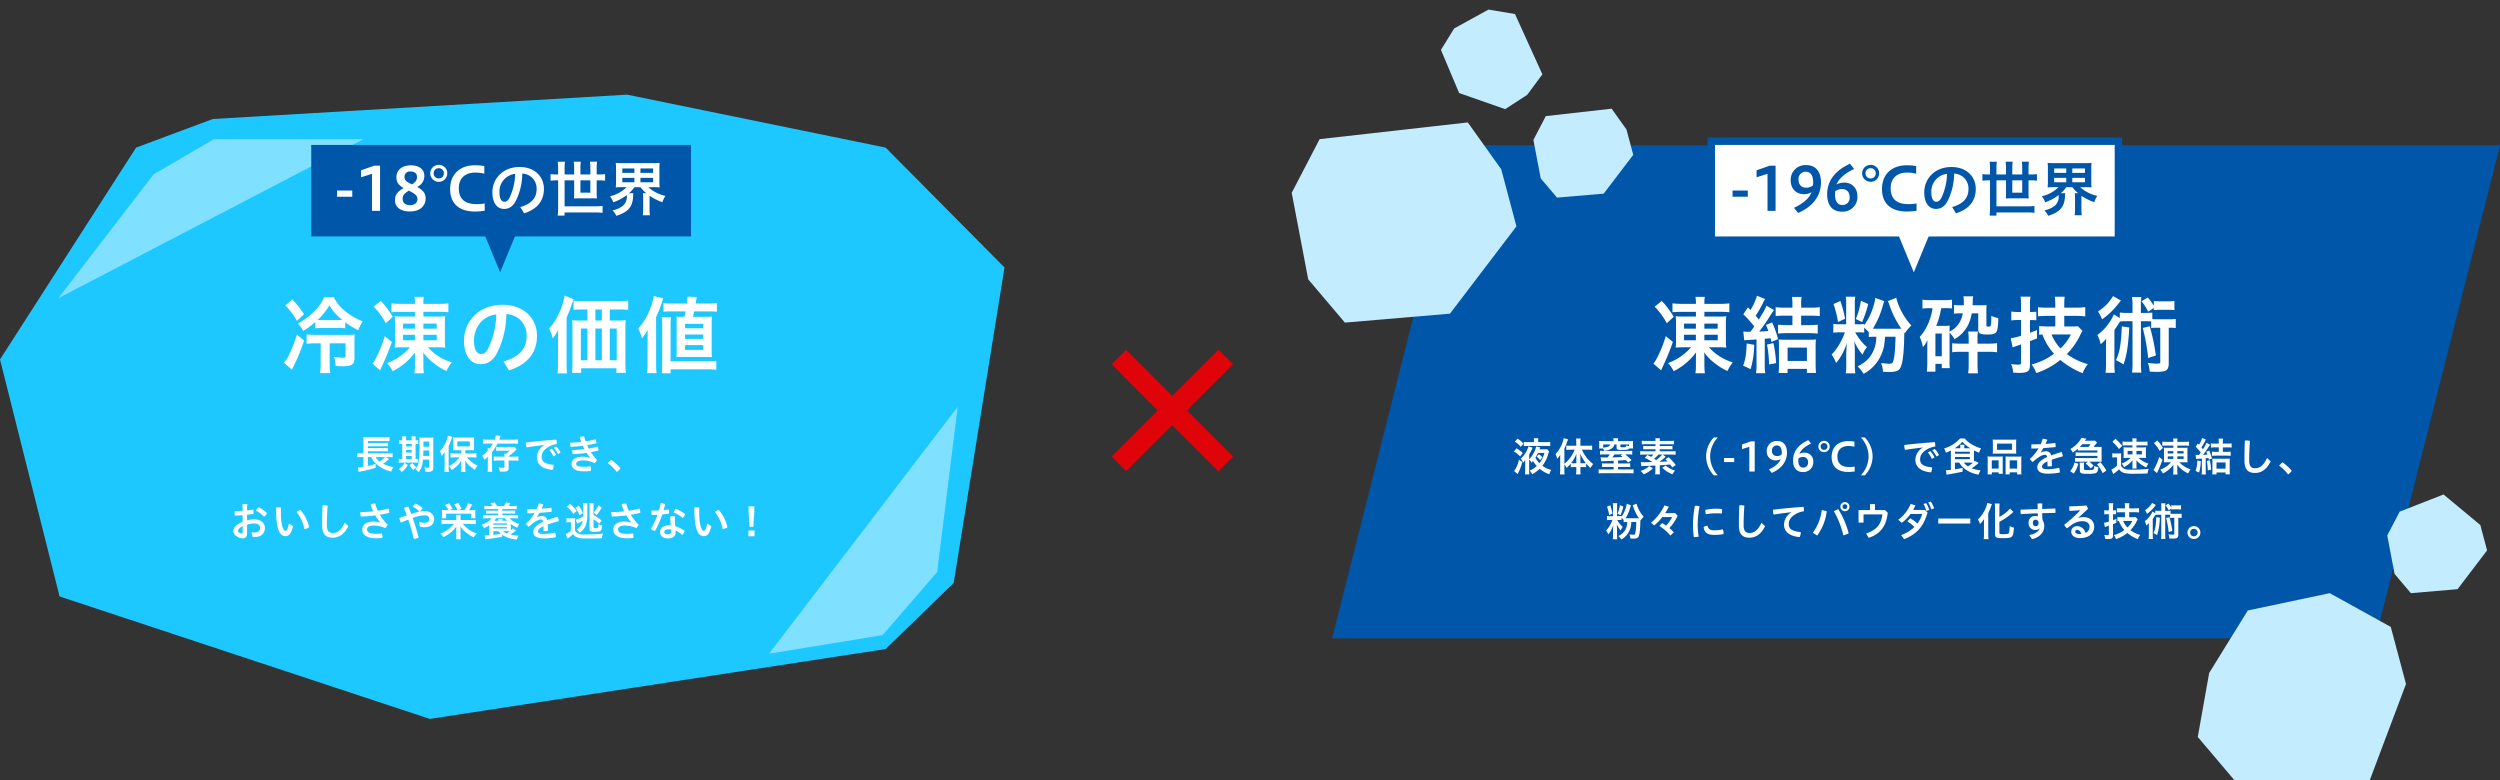 <svg xmlns="http://www.w3.org/2000/svg" width="1004" height="313.347" viewBox="0 0 1004 313.347">
  <rect x="0" y="0" width="1004" height="313.347" fill="#333333" stroke="none"/>
  <g id="Group_133" data-name="Group 133" transform="translate(-236.5 -4127.638)">
    <path id="Path_720" data-name="Path 720" d="M-23.535-44.092l5.762-5.762L.732-31.348,19.287-49.854,25.2-44.092,6.641-25.537,25.2-7.031,19.287-1.123.732-19.629-17.773-1.123l-5.762-5.908L-5.029-25.537Z" transform="translate(706.5 4318)" fill="#de040a"/>
    <g id="Group_132" data-name="Group 132" transform="translate(70.5 -204)">
      <g id="bg">
        <path id="Path_177" data-name="Path 177" d="M1524.484,4367.156l-30.838,11.49L1439,4463.729l23.922,95.168,148.675,49.181,183.073-28.058L1822,4553.485l20.407-126.7-47.74-48.141-103.829-21.264Z" transform="translate(-1273 12.27)" fill="#1cc8ff"/>
        <path id="Path_178" data-name="Path 178" d="M1823.627,4488l-8.27,66.39-21.917,25.326-45.592,7.443Z" transform="translate(-1273 7)" fill="#fff" opacity="0.438"/>
        <path id="Path_179" data-name="Path 179" d="M1504.673,4393.676l-38.254,49.723L1589,4379.548h-60.14Z" transform="translate(-1277 8)" fill="#fff" opacity="0.44"/>
      </g>
      <g id="text">
        <path id="Path_708" data-name="Path 708" d="M-62.356-17.918a33.243,33.243,0,0,0,5.236,3.162,16.566,16.566,0,0,1,1.768-3.57,24.126,24.126,0,0,1-6.29-3.5,17.541,17.541,0,0,1-5.338-6.188h-3.808a18.955,18.955,0,0,1-4.726,6.392,26.345,26.345,0,0,1-5.848,4.148,16.8,16.8,0,0,1,2.142,2.992,28.971,28.971,0,0,0,4.828-3.536V-15.5A20.458,20.458,0,0,1-71.6-15.64h6.494a19.911,19.911,0,0,1,2.754.136Zm-9.486-.918c-.748,0-.952,0-1.6-.034a25.59,25.59,0,0,0,4.726-5.848,21.632,21.632,0,0,0,5.168,5.848c-.374.034-.646.034-1.326.034Zm-.374,9.35V-1.6a26.239,26.239,0,0,1-.238,4.08h4.08a24.84,24.84,0,0,1-.238-4.08V-9.486h6.392v5c0,.68-.17.782-1.19.782a23.6,23.6,0,0,1-3.5-.34A12.147,12.147,0,0,1-66.2-.374c1.53.068,2.21.1,2.992.1,3.468,0,4.556-.782,4.556-3.162V-9.622c0-1.632.034-2.482.1-3.4a20.675,20.675,0,0,1-3.2.136H-74.052a35.069,35.069,0,0,1-3.808-.17v3.774a30.01,30.01,0,0,1,3.774-.2Zm-14.178-15.2A27.971,27.971,0,0,1-81.77-18.5l2.856-2.652a39.19,39.19,0,0,0-4.658-5.95Zm4.624,11.7A59.814,59.814,0,0,1-84.9-4.93,13.92,13.92,0,0,1-86.972-1.7l3.23,2.856c.238-.578.408-.952.714-1.564a72.436,72.436,0,0,0,4.148-10.2Zm45.424,5.1A22.078,22.078,0,0,1-45.56-1.564,15.418,15.418,0,0,1-43.282,1.7a25.387,25.387,0,0,0,8.976-7.548c-.034,1.088-.068,1.8-.068,2.142V-.85a19.118,19.118,0,0,1-.2,3.4h3.808a24.353,24.353,0,0,1-.2-3.468V-3.74c0-.544-.034-1.19-.034-1.53-.034-.374-.034-.374-.068-.612a19.111,19.111,0,0,0,4.59,4.624,22.2,22.2,0,0,0,4.794,2.89,16.256,16.256,0,0,1,2.108-3.468,20.842,20.842,0,0,1-9.554-6.052h3.672a26.688,26.688,0,0,1,3.264.136,25.181,25.181,0,0,1-.136-3.162v-6.358a22.663,22.663,0,0,1,.136-3.094,24.236,24.236,0,0,1-3.128.136h-5.644v-1.9h6.392a33.388,33.388,0,0,1,3.638.17v-3.57a30.094,30.094,0,0,1-3.91.2h-6.12v-.34a11.661,11.661,0,0,1,.17-2.482h-3.774a10.555,10.555,0,0,1,.2,2.516v.306h-5.44a32.787,32.787,0,0,1-3.978-.2v3.57c.986-.1,2.414-.17,3.876-.17h5.542v1.9h-4.76a29.353,29.353,0,0,1-3.366-.136,24.149,24.149,0,0,1,.136,3.026v6.46A25.621,25.621,0,0,1-42.5-7.752a25.8,25.8,0,0,1,3.2-.136Zm1.972-9.52v2.04h-4.76v-2.04Zm3.4,0h5.338v2.04h-5.338Zm-3.4,4.488v2.21h-4.76v-2.21Zm3.4,0H-25.6v2.21h-5.372ZM-50.932-24.208a28.849,28.849,0,0,1,4.862,6.664l2.788-2.584a35.657,35.657,0,0,0-4.794-6.392Zm4.454,11.832a47.187,47.187,0,0,1-4.046,9.758,7.563,7.563,0,0,1-.918,1.292l3.094,2.686c.238-.544.476-1.088.612-1.36a98.9,98.9,0,0,0,4.114-10.03ZM3.4,1.394c7.106-2.278,11.254-6.8,11.254-13.872S9.384-24.956.816-24.956c-9.758,0-15.47,6.9-15.47,14.348,0,6.426,2.924,9.486,6.664,9.486,2.72,0,5.032-1.292,6.766-4.794a35.7,35.7,0,0,0,3.57-15.3,8.45,8.45,0,0,1,8.16,8.7c0,5.134-2.788,8.4-9.282,10.336ZM-4.9-7.48C-5.882-5.644-6.8-5.2-7.888-5.2c-1.258,0-2.754-1.19-2.754-5.44,0-4.59,2.856-9.758,8.942-10.438A33.363,33.363,0,0,1-4.9-7.48Zm48.79-11.152v-4.454h3.434a39.475,39.475,0,0,1,3.944.17v-3.706a29.916,29.916,0,0,1-4.046.2H33.252a28.34,28.34,0,0,1-3.91-.2v3.706c1.088-.1,2.278-.17,3.91-.17h1.666v4.454H31.79a24.851,24.851,0,0,1-3.026-.136,30.8,30.8,0,0,1,.136,3.2v14.28c0,1.258-.068,2.55-.17,3.672H32.4V.544H46.546V2.38h3.808a38.235,38.235,0,0,1-.2-4.182V-15.64a26.71,26.71,0,0,1,.136-3.128,24.5,24.5,0,0,1-3.026.136Zm-3.2,0H38.114v-4.454H40.7Zm-5.78,3.2v12.75H32.266v-12.75Zm3.2,0H40.7v12.75H38.114Zm5.78,0h2.788v12.75H43.894ZM23.086-1.326a34.009,34.009,0,0,1-.2,3.91H26.69a37.066,37.066,0,0,1-.136-3.876V-19.856A47.488,47.488,0,0,0,28.7-25.364c.272-.782.374-1.088.646-1.836l-3.6-1.462a20.682,20.682,0,0,1-1.224,4.59,25.412,25.412,0,0,1-5,8.67,18.089,18.089,0,0,1,1.428,3.944,19.964,19.964,0,0,0,2.21-3.4c-.068,1.632-.068,2.278-.068,3.638ZM74.358-22.3c-.17.816-.272,1.258-.51,2.176h-.51c-1.394,0-1.938,0-2.686-.068a25.094,25.094,0,0,1,.1,2.72V-6.562c0,1.02-.034,1.836-.1,2.618,1.258-.068,1.8-.068,2.788-.068h8.636c.986,0,1.564.034,2.822.068-.068-.986-.1-1.564-.1-2.958V-16.966a27.5,27.5,0,0,1,.136-3.23c-.714.034-1.394.068-2.856.068H77.282c.306-1.224.306-1.224.51-2.176h6.086a28.728,28.728,0,0,1,3.026.136v-3.5a19.724,19.724,0,0,1-3.468.2H78.4c.136-.85.136-.85.408-2.584l-3.672-.2c-.1,1.326-.136,1.632-.272,2.788H68.952a22.7,22.7,0,0,1-3.5-.17v3.468a27.464,27.464,0,0,1,3.128-.136Zm-.238,5h7.31v1.768H74.12Zm0,4.284h7.31v1.734H74.12Zm0,4.25h7.31v1.9H74.12ZM59.058-1.428a27.744,27.744,0,0,1-.2,3.91h3.808a33.888,33.888,0,0,1-.17-3.876V-20.06a48.265,48.265,0,0,0,2.822-7.514l-3.774-.884a20.384,20.384,0,0,1-1.292,4.726,24.342,24.342,0,0,1-4.93,8.3,18.073,18.073,0,0,1,1.5,3.978,24.379,24.379,0,0,0,2.312-3.468c-.068,1.632-.068,2.414-.068,3.672ZM68.306,2.55V.952H82.96a29.239,29.239,0,0,1,3.706.2v-3.57a26.2,26.2,0,0,1-3.638.17H68.306V-16.218a28.354,28.354,0,0,1,.17-3.808h-3.74a27.145,27.145,0,0,1,.2,3.774V-1.6a32.909,32.909,0,0,1-.17,4.148Z" transform="translate(367 4479)" fill="#fff"/>
        <path id="Path_709" data-name="Path 709" d="M-46.24-4.8h1.488a11.561,11.561,0,0,1,1.408.08V-6.384A10.047,10.047,0,0,1-44.9-6.3h-8.352v-.832h6.64a9.1,9.1,0,0,1,1.44.08V-8.48a14.334,14.334,0,0,1-1.44.064h-6.64v-.752h6.64c.4,0,1.136.032,1.44.064v-1.424a10.452,10.452,0,0,1-1.44.08h-6.64v-.784h6.864a16.864,16.864,0,0,1,1.824.064v-1.648a13.271,13.271,0,0,1-1.84.08h-7.008A16.215,16.215,0,0,1-55.12-12.8a11.717,11.717,0,0,1,.064,1.552V-6.3h-.816a12.939,12.939,0,0,1-1.632-.08V-4.72a11.991,11.991,0,0,1,1.6-.08h.848V-.9a15.2,15.2,0,0,1-2.224.288l.32,1.744c.288-.064.336-.08.72-.144a43.021,43.021,0,0,0,6.128-1.52l-.016-1.552a27.791,27.791,0,0,1-3.152.832V-4.8h1.36a8.3,8.3,0,0,0,2.4,3.1,13.5,13.5,0,0,0,5.648,2.72A8.086,8.086,0,0,1-43.04-.768,14.03,14.03,0,0,1-47.152-2.16a12.7,12.7,0,0,0,1.5-1.088c.576-.512.768-.688.9-.784Zm-.16,0a11.024,11.024,0,0,1-2.1,1.808A4.819,4.819,0,0,1-50.144-4.8Zm17.792,1.024V-.832c0,.256-.112.32-.592.32a8.071,8.071,0,0,1-1.376-.144,7.314,7.314,0,0,1,.4,1.728c.768.032.8.032.992.032A4.387,4.387,0,0,0-27.648.9c.448-.208.656-.672.656-1.456V-10.928a14.525,14.525,0,0,1,.064-1.728,14.452,14.452,0,0,1-1.68.064H-30.88a16.7,16.7,0,0,1-1.744-.064,15.525,15.525,0,0,1,.08,2.032,55.177,55.177,0,0,1-.32,7.7A5.194,5.194,0,0,1-34.208-.016a9.122,9.122,0,0,1,1.328,1.28c1.1-1.424,1.488-2.576,1.744-5.04Zm0-3.68v2.192H-31.04c.048-.688.064-1.264.08-2.192Zm0-1.5h-2.336v-2.08h2.336Zm-10.864-2.576a5.111,5.111,0,0,1-1.2-.08v1.584a6.772,6.772,0,0,1,1.2-.064v6.064h-.192A7.156,7.156,0,0,1-40.848-4.1v1.584a7.231,7.231,0,0,1,1.216-.064H-34.5a12.515,12.515,0,0,1,1.312.048V-4.1a5.747,5.747,0,0,1-.928.064V-10.1a5.491,5.491,0,0,1,1.056.064v-1.584a6.879,6.879,0,0,1-1.056.08v-.256a7.725,7.725,0,0,1,.08-1.344h-1.7a9.589,9.589,0,0,1,.064,1.328v.272H-37.92v-.256a10.308,10.308,0,0,1,.064-1.344h-1.7a7.863,7.863,0,0,1,.08,1.328Zm1.552,7.5V-5.248h2.256v1.216Zm0-2.592V-7.68h2.256v1.056Zm0-2.432V-10.1h2.256v1.04Zm-.64,6.608A7.06,7.06,0,0,1-40.848-.016a5.706,5.706,0,0,1,1.2,1.248,10.027,10.027,0,0,0,2.416-2.864Zm2.016.864a9.587,9.587,0,0,0,1.52,2A6.776,6.776,0,0,1-33.84-.736,5.974,5.974,0,0,1-35.3-2.4Zm20.768-4.672h-2.592a12.884,12.884,0,0,1-1.712-.1v1.744c.512-.048,1.088-.08,1.712-.08H-16.5A10.306,10.306,0,0,1-18-3.04a12.456,12.456,0,0,1-2.7,1.888A5.206,5.206,0,0,1-19.648.416,11.329,11.329,0,0,0-17.76-.992a8.894,8.894,0,0,0,2.016-2.432c-.016.976-.032,1.536-.032,1.664V-.288a10.945,10.945,0,0,1-.1,1.456h1.856a10.884,10.884,0,0,1-.1-1.44V-1.728c0-.416-.016-1.168-.048-1.68a9.668,9.668,0,0,0,1.872,2.24A19.184,19.184,0,0,0-10.3.3a8.863,8.863,0,0,1,1.072-1.68,10.136,10.136,0,0,1-2.512-1.6,9.5,9.5,0,0,1-1.68-1.712h2.1a15.609,15.609,0,0,1,1.664.1v-1.76a14.526,14.526,0,0,1-1.712.1h-2.736V-7.568h1.984c.208,0,.464,0,.752.016a3.255,3.255,0,0,0,.352.016,3.366,3.366,0,0,1,.448.016,12.519,12.519,0,0,1-.064-1.488v-2.176a13.423,13.423,0,0,1,.064-1.536,12.446,12.446,0,0,1-1.728.08h-5.008a11.759,11.759,0,0,1-1.728-.08,12.685,12.685,0,0,1,.064,1.44v2.256A13.658,13.658,0,0,1-19.04-7.5a14.174,14.174,0,0,1,1.584-.064h1.68ZM-17.344-11.1h5.024v2h-5.024Zm-5.1,10.416a13.191,13.191,0,0,1-.1,1.84h1.808a16.65,16.65,0,0,1-.08-1.824V-9.28a17.845,17.845,0,0,0,1.2-2.912c.16-.5.16-.5.24-.7l-1.76-.56a9.678,9.678,0,0,1-.592,2.128,11.105,11.105,0,0,1-2.64,4.16,8.749,8.749,0,0,1,.752,1.888,8.27,8.27,0,0,0,1.2-1.584c-.016.848-.032,1.2-.032,1.728ZM1.568-4.96h-2.5a12.774,12.774,0,0,1-1.776-.1v1.728a13.359,13.359,0,0,1,1.792-.1h2.48V-.912c0,.32-.112.4-.576.4A9.6,9.6,0,0,1-.752-.672,6.18,6.18,0,0,1-.3.992c.56.032,1.12.048,1.488.048,1.648,0,2.08-.336,2.08-1.584v-2.88h2.1a13.4,13.4,0,0,1,1.824.1V-5.056a12.934,12.934,0,0,1-1.776.1H3.264V-5.2A16.577,16.577,0,0,0,6.048-7.472a5.924,5.924,0,0,1,.464-.464l-1.04-.976q-.456.048-1.3.048H-.288a10.85,10.85,0,0,1-1.44-.064V-7.28A8.884,8.884,0,0,1-.3-7.36h4A7.173,7.173,0,0,1,2.16-6.176H1.52a5.168,5.168,0,0,1,.048.736Zm-4.656-5.264A13.918,13.918,0,0,1-4.3-8.3h-.848a8.746,8.746,0,0,1,.048.96,13.427,13.427,0,0,1-2.3,2.032A6.393,6.393,0,0,1-6.5-3.7,16.9,16.9,0,0,0-5.088-4.912V-.528a10.657,10.657,0,0,1-.1,1.648H-3.3a12.707,12.707,0,0,1-.1-1.648v-6.24a19.2,19.2,0,0,0,2.176-3.456H5.1c.656,0,1.408.032,1.936.08v-1.744a13.31,13.31,0,0,1-1.952.1h-5.6c.16-.416.288-.784.352-.96A4.427,4.427,0,0,1,.048-13.3l-1.9-.192a7.673,7.673,0,0,1-.5,1.7H-5.04a15.065,15.065,0,0,1-2-.1v1.744c.5-.048,1.12-.08,1.952-.08Zm22.72,2.576a11.871,11.871,0,0,1,1.616,2.576L22.32-5.68a9.623,9.623,0,0,0-1.712-2.512Zm1.792-.88a10.552,10.552,0,0,1,1.648,2.5l1.056-.592A9.925,9.925,0,0,0,22.4-9.072ZM17.568-9.584a5.788,5.788,0,0,0-2.944,4.912C14.624-2,16.608,0,20.912.336a3.966,3.966,0,0,0,.416-1.76,1.376,1.376,0,0,0-.016-.256C17.664-2,16.528-3.072,16.528-4.832c0-1.584.672-2.816,2.832-4.112a9.188,9.188,0,0,1,3.232-1.088,4.046,4.046,0,0,0,.016-.448,4.293,4.293,0,0,0-.192-1.328c-4.3.3-8.464.7-12.224,1.152a2.04,2.04,0,0,0-.016.32A4.674,4.674,0,0,0,10.464-8.7c2.384-.368,4.928-.7,7.088-.944ZM36-4.512a10.345,10.345,0,0,0-3.024-.416c-3.264,0-4.448,1.472-4.448,2.832,0,1.76,1.376,3.024,4.9,3.024A20.317,20.317,0,0,0,36.272.752,4.644,4.644,0,0,0,36.32.064a5.182,5.182,0,0,0-.128-1.152A21.306,21.306,0,0,1,33.456-.9C31.168-.9,30.4-1.312,30.4-2.128c0-.624.624-1.344,2.9-1.344a10.839,10.839,0,0,1,4.512,1.136,4.6,4.6,0,0,0,.976-1.312,20.4,20.4,0,0,1-2.48-3.12c1.072-.208,2.048-.432,3.072-.7a3.925,3.925,0,0,0-.352-1.52c-1.184.3-2.32.544-3.568.752-.24-.432-.448-.9-.656-1.344,1.264-.208,2.512-.464,3.712-.768v-.08a3.658,3.658,0,0,0-.352-1.52c-1.264.336-2.608.608-3.968.832-.224-.672-.432-1.328-.608-2.016a5.84,5.84,0,0,0-1.792.3c.192.672.4,1.312.64,1.952-1.488.176-2.976.272-4.432.3a2.712,2.712,0,0,0-.016.368,4.84,4.84,0,0,0,.16,1.28c1.648-.048,3.3-.192,4.928-.4.192.448.416.9.64,1.344-1.6.192-3.312.32-4.88.368a1.056,1.056,0,0,0-.016.224,4.158,4.158,0,0,0,.24,1.424,48.745,48.745,0,0,0,5.536-.512,13.639,13.639,0,0,0,1.44,1.92Zm7.12,2.16A17.493,17.493,0,0,1,46.7,1.2,7.545,7.545,0,0,0,48.176-.272,18.228,18.228,0,0,0,44.464-3.7,8.9,8.9,0,0,0,43.12-2.352Zm-144.9,20.728c.944-.112,1.856-.256,2.624-.416V17.7a4.459,4.459,0,0,0-.224-1.44c-.7.144-1.52.272-2.4.368.016-.848.032-1.7.064-2.528a5.525,5.525,0,0,0-.96-.08,5.331,5.331,0,0,0-.944.08c.032.9.048,1.792.064,2.688-1.088.08-2.176.128-3.152.128a4.619,4.619,0,0,0-.064.832,4.388,4.388,0,0,0,.1.944c.96,0,2.048-.048,3.12-.144v2.592c-3.1,1.392-3.728,2.816-3.728,3.808a2.628,2.628,0,0,0,1.408,2.112,4.105,4.105,0,0,0,2.384.784c.96,0,1.712-.544,1.712-2V22.36a8.474,8.474,0,0,1,2.864-.48c1.7,0,2.352.784,2.352,1.744,0,1.28-.816,1.84-2.1,1.84a6.943,6.943,0,0,1-1.312-.128l.368,1.872a8.272,8.272,0,0,0,1.088.064c2.416,0,3.9-1.408,3.9-3.648,0-1.9-1.632-3.424-4.272-3.424a9.923,9.923,0,0,0-2.9.432Zm-1.776,7.1c0,.32-.112.416-.368.416a1.8,1.8,0,0,1-.912-.32c-.432-.256-.592-.48-.592-.736,0-.464.288-1.024,1.872-1.888Zm6.368-10.128a3.942,3.942,0,0,0-1.024,1.392A11.445,11.445,0,0,1-94.96,19.16a4.049,4.049,0,0,0,1.2-1.456A11.4,11.4,0,0,0-97.184,15.352Zm12.224,6.5c-.624,2.752-1.008,2.976-1.36,2.976-.288,0-.544-.128-.88-.784-.688-1.392-.992-3.52-.992-6.576,0-.544,0-1.232.032-1.984a7.263,7.263,0,0,0-1.056-.08,5.637,5.637,0,0,0-.928.064c0,5.28.448,8.112,1.312,9.728a2.8,2.8,0,0,0,2.512,1.776c1.264,0,2.272-.848,2.992-3.984Zm3.056-4.624a16.383,16.383,0,0,1,3.152,6.88,4.6,4.6,0,0,0,1.888-.7,15.476,15.476,0,0,0-3.44-6.928A3.365,3.365,0,0,0-81.9,17.224Zm10.288,5.488c0,3.536,1.536,4.864,4.24,4.864,2.432,0,4.7-1.328,6.272-4.64l-1.44-1.36c-1.52,3.216-3.056,4.112-4.832,4.112-1.584,0-2.336-.992-2.336-3.008V21.656c0-1.856.1-4.208.288-6.944a5.012,5.012,0,0,0-1.264-.176,4.148,4.148,0,0,0-.768.064c-.112,2.832-.16,5.04-.16,6.976Zm23.408-1.168a8.6,8.6,0,0,0-2.736-.448c-3.216,0-4.56,1.5-4.56,3.216,0,2.064,1.728,3.5,5.552,3.5a16.781,16.781,0,0,0,2.5-.16c.016-.176.032-.368.032-.56a3.318,3.318,0,0,0-.208-1.232,15.842,15.842,0,0,1-2.32.16c-2.72,0-3.632-.672-3.632-1.7,0-.9.7-1.616,2.72-1.616A10.873,10.873,0,0,1-46.32,23.72,3.758,3.758,0,0,0-45.3,22.392a19.771,19.771,0,0,1-3.152-4.032c1.344-.224,2.672-.48,3.776-.768v-.208a3.486,3.486,0,0,0-.336-1.536,32.26,32.26,0,0,1-4.272.9,17.321,17.321,0,0,1-1.024-2.9,5.961,5.961,0,0,0-1.872.3,22.615,22.615,0,0,0,1.04,2.832,51.149,51.149,0,0,1-5.136.32,2.144,2.144,0,0,0-.016.32,5.081,5.081,0,0,0,.224,1.472,55.733,55.733,0,0,0,5.776-.464A14.589,14.589,0,0,0-48.176,21.5ZM-32.416,23.1a7.2,7.2,0,0,0,2,.272c2.288,0,3.76-1.168,3.76-3.344,0-1.712-1.488-3.152-3.744-3.152a10.273,10.273,0,0,0-2.016.208,6.222,6.222,0,0,0,1.152-1.312,9.006,9.006,0,0,0-2.8-1.888,3.318,3.318,0,0,0-1.088,1.28A10.7,10.7,0,0,1-32.544,17.1a32.723,32.723,0,0,0-3.3.928c-.384-1.024-.768-2.016-1.136-2.928a3.719,3.719,0,0,0-1.808.528q.6,1.416,1.152,2.976c-.976.336-2,.7-2.992,1.088a4.629,4.629,0,0,0,.656,1.808c.976-.416,1.984-.8,2.944-1.168.864,2.592,1.632,5.312,2.192,7.744a4.454,4.454,0,0,0,1.968-.608c-.384-1.472-.816-2.944-1.264-4.416-.352-1.12-.736-2.24-1.136-3.376a14,14,0,0,1,4.864-1.1c1.1,0,1.792.592,1.792,1.44,0,1.072-.64,1.568-1.856,1.568a6.85,6.85,0,0,1-2.176-.384Zm16.368-2.624v-.944a7.213,7.213,0,0,1,.064-1.152h-1.84a7.606,7.606,0,0,1,.064,1.152v.944h-4.1a14.3,14.3,0,0,1-1.84-.08v1.744a15.613,15.613,0,0,1,1.84-.1h3.136a12.9,12.9,0,0,1-5.456,3.9,4.737,4.737,0,0,1,1.232,1.44,14.791,14.791,0,0,0,2.832-1.792,11.061,11.061,0,0,0,2.384-2.528c-.016.48-.032.848-.032,1.44V26.7a7.869,7.869,0,0,1-.1,1.5h1.9a10.407,10.407,0,0,1-.1-1.52V24.5c0-.272-.016-1.072-.048-1.456a11.073,11.073,0,0,0,2.368,2.5,14.523,14.523,0,0,0,2.976,1.888,6.079,6.079,0,0,1,1.3-1.536,12.5,12.5,0,0,1-5.68-3.856h3.392a14.491,14.491,0,0,1,1.808.1V20.392a12.474,12.474,0,0,1-1.808.08Zm-5.84-4c-.7,0-1.136-.016-1.664-.064a9.979,9.979,0,0,1,.064,1.3v.848a10.173,10.173,0,0,1-.08,1.232h1.728V17.928h10.064v1.856h1.712a9.929,9.929,0,0,1-.064-1.264v-.768a9.849,9.849,0,0,1,.064-1.344,15.361,15.361,0,0,1-1.68.064h-.96a21.64,21.64,0,0,0,1.344-2.24l-1.68-.448a11.447,11.447,0,0,1-1.44,2.688h-2.528l1.36-.448a16.294,16.294,0,0,0-1.3-2.384l-1.616.528a10.436,10.436,0,0,1,1.232,2.3H-20.5l1.28-.432a11.433,11.433,0,0,0-1.392-2.24l-1.632.624a9.025,9.025,0,0,1,1.312,2.048ZM.576,26.36a12.075,12.075,0,0,0,5.936,1.952,5.7,5.7,0,0,1,.88-1.552,16.53,16.53,0,0,1-3.456-.448A15.768,15.768,0,0,0,6.224,24.68l-1.28-.848a7.529,7.529,0,0,1-.784.8c-.016-.32-.016-.512-.016-.976V22.1A11.842,11.842,0,0,0,6.72,23.576a5.942,5.942,0,0,1,.864-1.488,8.388,8.388,0,0,1-3.952-2.32H5.488a10.906,10.906,0,0,1,1.584.08V18.456a9.638,9.638,0,0,1-1.584.08H.736V17.88h3.68a11.89,11.89,0,0,1,1.472.064v-1.28a10.938,10.938,0,0,1-1.472.064H.736v-.656H4.944a11.211,11.211,0,0,1,1.568.08V14.76a10.15,10.15,0,0,1-1.568.08H3.216c.192-.272.256-.368.432-.64l.288-.48-1.76-.32a7.732,7.732,0,0,1-.784,1.44H-1.344A10.634,10.634,0,0,0-2.352,13.4l-1.7.336a7.394,7.394,0,0,1,.832,1.1h-1.7A10.382,10.382,0,0,1-6.5,14.76v1.392a11.887,11.887,0,0,1,1.584-.08H-.928v.656h-3.44a10.909,10.909,0,0,1-1.488-.064v1.28a12.014,12.014,0,0,1,1.488-.064h3.44v.656H-5.456a9.518,9.518,0,0,1-1.584-.08v1.392a10.382,10.382,0,0,1,1.584-.08h1.872A5.772,5.772,0,0,1-4.9,21.016a9.339,9.339,0,0,1-2.656,1.328A4.756,4.756,0,0,1-6.64,23.8a11.553,11.553,0,0,0,2.128-1.232v4.016c-.8.064-1.232.1-1.456.112h-.4l.24,1.568c.288-.064.5-.1.832-.144,2.528-.3,3.648-.48,5.888-.9ZM-2.88,24.952H-.912a6.987,6.987,0,0,0,1.024,1.04,28.642,28.642,0,0,1-2.992.432Zm5.968,0c.064,0,.368,0,.672.016a12.625,12.625,0,0,1-1.328.88,5.844,5.844,0,0,1-1.5-.9ZM-2.48,20.76a9.923,9.923,0,0,0,.752-.992h3.5a10.491,10.491,0,0,0,.848.992H.784a2.614,2.614,0,0,1,.064-.7H-.864a2.932,2.932,0,0,1,.064.7ZM-2.9,21.848H2.592v.512H-2.9Zm0,1.488H2.592v.528H-2.9Zm17.44-3.984c.368-.512.72-1.12,1.088-1.76,1.632-.112,3.3-.256,4.9-.416a3.758,3.758,0,0,0,.016-.416,4.873,4.873,0,0,0-.144-1.216c-1.3.16-2.608.272-3.92.368.256-.528.512-1.072.736-1.616a3.69,3.69,0,0,0-1.76-.448h-.1a16.6,16.6,0,0,1-.8,2.16c-1.264.064-2.512.08-3.712.08a4.8,4.8,0,0,0-.064.848,4.922,4.922,0,0,0,.064.848c.912-.016,1.856-.032,2.848-.08a18.065,18.065,0,0,1-3.488,4.24,3.8,3.8,0,0,0,1.168,1.248c2.192-2.032,3.84-2.912,4.8-2.912.576,0,.832.256.944.912-2.912,1.3-3.936,2.784-3.936,4.048,0,1.7,1.344,2.624,4.272,2.624a23.819,23.819,0,0,0,4.752-.464,3.345,3.345,0,0,0,.016-.4,3.709,3.709,0,0,0-.288-1.5,20.359,20.359,0,0,1-4.48.576c-1.84,0-2.368-.384-2.368-.976,0-.624.368-1.344,2.16-2.144.032.576.032,1.168.032,1.92a4.1,4.1,0,0,0,.784.064,4.925,4.925,0,0,0,.976-.1c0-.928-.016-1.76-.064-2.56,1.52-.544,3.136-1.024,4.448-1.36a4.133,4.133,0,0,0-.48-1.776c-1.312.384-2.784.864-4.176,1.392a2.051,2.051,0,0,0-2.3-1.664,4.123,4.123,0,0,0-1.872.528ZM30.8,21.96a23.59,23.59,0,0,0,2.24-1.216,5.558,5.558,0,0,1-.576,1.616,4.955,4.955,0,0,1-1.872,1.92,5.493,5.493,0,0,1,1.216,1.328,6.141,6.141,0,0,0,2.464-3.12,13.6,13.6,0,0,0,.592-4.688V15.32a11.794,11.794,0,0,1,.064-1.6H33.184a14.74,14.74,0,0,1,.08,1.664v2.368c0,.48,0,.768-.032,1.248a9.935,9.935,0,0,1-3.024,1.28Zm6.56-1.792a18.758,18.758,0,0,1,2.288,1.792l.944-1.28a21.8,21.8,0,0,0-3.232-2.24V15.4a11.29,11.29,0,0,1,.08-1.68H35.68a8.878,8.878,0,0,1,.08,1.52v8.752c0,.576.128.832.48,1.008a4.139,4.139,0,0,0,1.536.208c2.576,0,2.848-.224,3.056-2.544a5.363,5.363,0,0,1-1.5-.592,4.006,4.006,0,0,1-.112,1.216c-.112.336-.24.384-1.008.384-.736,0-.848-.048-.848-.336ZM26.624,15.112A16.066,16.066,0,0,1,29.3,18.04l1.3-1.264a19.369,19.369,0,0,0-2.72-2.832Zm-.16,6.32a5.655,5.655,0,0,1,1.056-.08h.768V24.68a7.886,7.886,0,0,1-2.144,1.52l.768,1.76c.256-.208.384-.3.688-.528a10.5,10.5,0,0,0,1.52-1.312,3.613,3.613,0,0,0,1.424,1.216c.944.448,1.824.56,4.72.56,1.36,0,4.016-.048,5.44-.112a7.056,7.056,0,0,1,.48-1.856c-1.76.208-5.008.352-7.616.352a4.314,4.314,0,0,1-2.912-.752,2.624,2.624,0,0,1-.72-.816V21.448A14.039,14.039,0,0,1,30,19.736a8.455,8.455,0,0,1-1.2.064H27.728a6.857,6.857,0,0,1-1.264-.08ZM38.576,18.5a18.46,18.46,0,0,0,2.08-2.976l-1.328-.944a12.241,12.241,0,0,1-1.888,2.9Zm-8.464-2.9A14.914,14.914,0,0,1,31.776,18.6l1.312-.976a22.19,22.19,0,0,0-1.68-2.944Zm22.48,5.936a8.6,8.6,0,0,0-2.736-.448c-3.216,0-4.56,1.5-4.56,3.216,0,2.064,1.728,3.5,5.552,3.5a16.781,16.781,0,0,0,2.5-.16c.016-.176.032-.368.032-.56a3.318,3.318,0,0,0-.208-1.232,15.842,15.842,0,0,1-2.32.16c-2.72,0-3.632-.672-3.632-1.7,0-.9.7-1.616,2.72-1.616A10.873,10.873,0,0,1,54.48,23.72,3.758,3.758,0,0,0,55.5,22.392a19.771,19.771,0,0,1-3.152-4.032c1.344-.224,2.672-.48,3.776-.768v-.208a3.486,3.486,0,0,0-.336-1.536,32.26,32.26,0,0,1-4.272.9,17.321,17.321,0,0,1-1.024-2.9,5.961,5.961,0,0,0-1.872.3,22.615,22.615,0,0,0,1.04,2.832,51.149,51.149,0,0,1-5.136.32,2.144,2.144,0,0,0-.016.32,5.081,5.081,0,0,0,.224,1.472,55.733,55.733,0,0,0,5.776-.464A14.589,14.589,0,0,0,52.624,21.5Zm11.04-4.928c-.768.048-1.536.064-2.256.064H60.7a5.5,5.5,0,0,0-.064.9,4.987,4.987,0,0,0,.064.864c.752,0,1.552-.016,2.368-.064A30.6,30.6,0,0,1,60.4,24.008a3.871,3.871,0,0,0,1.632.9,36.441,36.441,0,0,0,2.944-6.656c.928-.08,1.856-.192,2.7-.336.016-.176.032-.368.032-.56a4.789,4.789,0,0,0-.128-1.12q-1.008.144-2.064.24c.24-.8.448-1.6.624-2.384a4.012,4.012,0,0,0-1.584-.336,1.376,1.376,0,0,0-.256.016A28.34,28.34,0,0,1,63.632,16.616Zm6.576,6.352a36.4,36.4,0,0,1-.192-3.936,5.887,5.887,0,0,0-.928-.08,5.488,5.488,0,0,0-.9.08c.016,1.456.08,2.576.176,3.6-.256-.016-.512-.032-.768-.032-2.352,0-3.536,1.408-3.536,2.72,0,1.584,1.312,2.56,3.168,2.56,1.968,0,3.136-.88,3.136-2.624a3.61,3.61,0,0,0-.048-.56,11.767,11.767,0,0,1,2.672,1.744,3.686,3.686,0,0,0,.992-1.552A12.22,12.22,0,0,0,70.208,22.968ZM68.56,24.312a5.748,5.748,0,0,1,.048.688c0,.752-.528,1.2-1.392,1.2-1.056,0-1.424-.336-1.424-.9,0-.576.512-1.088,1.808-1.088A4.434,4.434,0,0,1,68.56,24.312Zm1.808-8.352a5.884,5.884,0,0,0-.848,1.44,16.514,16.514,0,0,1,3.68,2.256,4.5,4.5,0,0,0,1.008-1.52A15.7,15.7,0,0,0,70.368,15.96ZM83.04,21.848c-.624,2.752-1.008,2.976-1.36,2.976-.288,0-.544-.128-.88-.784-.688-1.392-.992-3.52-.992-6.576,0-.544,0-1.232.032-1.984a7.263,7.263,0,0,0-1.056-.08,5.637,5.637,0,0,0-.928.064c0,5.28.448,8.112,1.312,9.728a2.8,2.8,0,0,0,2.512,1.776c1.264,0,2.272-.848,2.992-3.984ZM86.1,17.224a16.383,16.383,0,0,1,3.152,6.88,4.6,4.6,0,0,0,1.888-.7,15.476,15.476,0,0,0-3.44-6.928A3.365,3.365,0,0,0,86.1,17.224Zm15.472,5.984c0-2.5.384-4.784.384-7.68v-.56H99.616v.576c0,2.9.368,5.168.368,7.664Zm.448,1.472H99.568V27h2.448Z" transform="translate(367 4520)" fill="#fff"/>
        <g id="text-2" data-name="text" transform="translate(-323.26 3235.843)">
          <rect id="Rectangle_85" data-name="Rectangle 85" width="152.519" height="36.747" transform="translate(614.26 1154)" fill="#0057aa"/>
          <path id="Path_707" data-name="Path 707" d="M-65.652-5.688h6.12V-8.16h-6.12ZM-48.372,0V-18.168h-2.28L-56-16.3v2.808l4.392-1.392V0Zm17.784-14.04c0-2.592-1.968-4.248-5.424-4.248-3.792,0-5.784,2.088-5.784,4.752,0,1.728.528,3.024,2.9,4.392-2.088,1.1-3.48,2.472-3.48,4.824,0,3.192,2.736,4.56,5.976,4.56,4.032,0,6.336-2.184,6.336-5.28,0-1.968-.96-3.24-3.432-4.584A4.732,4.732,0,0,0-30.588-14.04Zm-2.784,9.312c0,1.1-.7,2.424-2.952,2.424S-39.3-3.576-39.3-4.9c0-1.3.648-2.088,2.5-3.216C-33.828-6.672-33.372-5.88-33.372-4.728ZM-38.556-13.8a2.115,2.115,0,0,1,2.4-2.016c1.656,0,2.616.816,2.616,2.16,0,1.272-.432,1.968-1.992,3.024C-38.076-11.76-38.556-12.5-38.556-13.8Zm13.776-4.68A3.406,3.406,0,0,0-28.212-15.1a3.416,3.416,0,0,0,3.432,3.432A3.4,3.4,0,0,0-21.372-15.1,3.355,3.355,0,0,0-24.78-18.48Zm0,1.344a1.98,1.98,0,0,1,2.04,2.04,1.986,1.986,0,0,1-2.04,2.064A1.992,1.992,0,0,1-26.844-15.1,1.986,1.986,0,0,1-24.78-17.136ZM-6.348-2.976a17.99,17.99,0,0,1-3.216.264c-4.056,0-7.176-1.512-7.176-6.36,0-4.44,2.976-6.312,6.624-6.312a16.282,16.282,0,0,1,3.624.432v-3.024a18.254,18.254,0,0,0-3.912-.336c-5.184,0-9.816,2.976-9.816,9.576,0,6.384,4.32,9,9.96,9A28.4,28.4,0,0,0-6.348-.048ZM9.492.984c5.016-1.608,7.944-4.8,7.944-9.792s-3.72-8.808-9.768-8.808c-6.888,0-10.92,4.872-10.92,10.128,0,4.536,2.064,6.7,4.7,6.7C3.372-.792,5-1.7,6.228-4.176a25.2,25.2,0,0,0,2.52-10.8,5.965,5.965,0,0,1,5.76,6.144c0,3.624-1.968,5.928-6.552,7.3ZM3.636-5.28c-.7,1.3-1.344,1.608-2.112,1.608-.888,0-1.944-.84-1.944-3.84A7.138,7.138,0,0,1,5.892-14.88,23.55,23.55,0,0,1,3.636-5.28Zm19.512-9.336h-.48A19.581,19.581,0,0,1,20.1-14.76v2.64a19.326,19.326,0,0,1,2.568-.144h.48v10.8A33.337,33.337,0,0,1,23,1.9H25.74V.624H38.052A27.624,27.624,0,0,1,41,.768V-1.968a26.374,26.374,0,0,1-2.952.144H25.74v-10.44h3.84v5.3c0,.792-.024,1.464-.072,1.992.72-.048,1.224-.072,2.04-.072H36.78c.792,0,1.3.024,1.944.072a20.417,20.417,0,0,1-.1-2.112v-5.184h.84a19.191,19.191,0,0,1,2.544.144v-2.64a18.69,18.69,0,0,1-2.544.144h-.84v-2.616a20.117,20.117,0,0,1,.144-2.52H35.94a19.057,19.057,0,0,1,.144,2.52v2.616H32.1v-2.616a20.676,20.676,0,0,1,.144-2.52H29.436a20.923,20.923,0,0,1,.144,2.568v2.568H25.74v-2.3a22.066,22.066,0,0,1,.144-2.808H23a25.826,25.826,0,0,1,.144,2.808Zm12.936,2.352V-7.32H32.1v-4.944ZM50.652-9.528A13.692,13.692,0,0,1,43.98-5.88,9.9,9.9,0,0,1,45.3-3.456a18.6,18.6,0,0,0,5.4-2.9c0,.12.024.24.024.312a4.8,4.8,0,0,1-1.44,3.888,9.7,9.7,0,0,1-4.3,1.944,9.623,9.623,0,0,1,1.56,2.184C51.348.456,53.1-1.656,53.268-6a3.989,3.989,0,0,1,.1-1.1H51.588a11.21,11.21,0,0,0,2.184-2.424H56.22A13.06,13.06,0,0,0,58.548-7.1H57.18a12.01,12.01,0,0,1,.12,1.848V-.864a19.356,19.356,0,0,1-.144,2.616h2.832a20.664,20.664,0,0,1-.12-2.592V-6.072A22.228,22.228,0,0,0,65-3.48a10.923,10.923,0,0,1,1.248-2.544,15.255,15.255,0,0,1-6.912-3.5H61.4a24.788,24.788,0,0,1,2.52.1,21.593,21.593,0,0,1-.1-2.448v-4.9a22.006,22.006,0,0,1,.1-2.5,24.191,24.191,0,0,1-2.52.1H48.8a24.191,24.191,0,0,1-2.52-.1,22.111,22.111,0,0,1,.12,2.5v4.9a21.476,21.476,0,0,1-.12,2.448,24.375,24.375,0,0,1,2.472-.1ZM48.924-17.04h4.848v1.776H48.924Zm0,3.792h4.848V-11.5H48.924ZM56.2-17.04h5.088v1.776H56.2Zm0,3.792h5.088V-11.5H56.2Z" transform="translate(690.26 1180.485)" fill="#fff"/>
          <path id="Polygon_5" data-name="Polygon 5" d="M6.845,0,13.69,16.572H0Z" transform="translate(696.95 1205.157) rotate(180)" fill="#0057aa"/>
        </g>
      </g>
    </g>
    <g id="Group_131" data-name="Group 131" transform="translate(69.5 -204)">
      <g id="bg-2" data-name="bg">
        <path id="Path_182" data-name="Path 182" d="M50,0H469L419,198H0Z" transform="translate(702 4390)" fill="#0057aa"/>
        <path id="Path_132" data-name="Path 132" d="M108.271,1153.639l-11.206,21.55,6.625,34.749,14.732,17.377,42.193-3.589,26.7-35.064-6.112-22.919-13.425-18.814Z" transform="translate(588.687 3233.878)" fill="#c4ecff"/>
        <path id="Path_180" data-name="Path 180" d="M123.776,1159.136l-15.505,25.077-4.581,25.724,14.732,17.377h54.332l14.56-38.653-6.112-22.919-24.511-13.562Z" transform="translate(945.936 3417.669)" fill="#c4ecff"/>
        <path id="Path_133" data-name="Path 133" d="M102.043,1149.91l-4.979,9.574,2.943,15.438,6.545,7.72,18.746-1.595,11.862-15.578-2.715-10.183-5.965-8.359Z" transform="translate(685.747 3228.356)" fill="#c4ecff"/>
        <path id="Path_183" data-name="Path 183" d="M102.043,1149.91l-4.979,9.574,2.943,15.438,6.545,7.72,18.746-1.595,11.862-15.578-2.715-10.183-5.965-8.359Z" transform="matrix(0.309, 0.951, -0.951, 0.309, 1837.448, 3884.903)" fill="#c4ecff"/>
        <path id="Path_181" data-name="Path 181" d="M102.043,1149.91l-4.979,9.574,2.943,15.438,6.545,7.72,18.746-1.595,11.862-15.578-2.715-10.183-14.781-12.275Z" transform="translate(1028.656 3387.208)" fill="#c4ecff"/>
      </g>
      <g id="text-3" data-name="text">
        <path id="Path_712" data-name="Path 712" d="M-149.576-5.712a6.892,6.892,0,0,0-1.408-1.232l-.88,1.008a6.88,6.88,0,0,1,1.392,1.344Zm1.872-3.264a6.2,6.2,0,0,1-1.1.064h-1.936c.064-.192.1-.288.144-.4l.144-.384-1.664-.368a6.409,6.409,0,0,1-.416,1.488,12.02,12.02,0,0,1-2.352,3.7V-6.848A16.214,16.214,0,0,0-153.8-8.9c.128-.256.128-.272.32-.64l-1.68-.576a8.114,8.114,0,0,1-.688,1.712,10.606,10.606,0,0,1-2.416,3.232,4.486,4.486,0,0,1,.9,1.648,5.123,5.123,0,0,0,.912-1.184c-.032.672-.032.912-.032,1.472v2.56a13.658,13.658,0,0,1-.1,1.84h1.776a13.4,13.4,0,0,1-.08-1.76V-4.72a3.643,3.643,0,0,1,.96,1.184c.288-.32.4-.464.576-.672a14.077,14.077,0,0,0,1.52,1.984A11.117,11.117,0,0,1-154.7-.336a3.929,3.929,0,0,1,1.008,1.456,13.855,13.855,0,0,0,3.024-2.208A12.023,12.023,0,0,0-146.776,1.1a5.522,5.522,0,0,1,.768-1.744A9.671,9.671,0,0,1-149.576-2.3,13.846,13.846,0,0,0-147.24-6.96a10.507,10.507,0,0,1,.368-1.136Zm-1.072,1.52a10.325,10.325,0,0,1-2,4.1,12.564,12.564,0,0,1-1.632-2.16,16.673,16.673,0,0,0,1.072-1.936Zm-4.192-4.336h-2.448a10.574,10.574,0,0,1-1.616-.1v1.7c.5-.048,1.008-.08,1.568-.08h7.488a13.453,13.453,0,0,1,1.552.08v-1.7a13.219,13.219,0,0,1-1.6.1h-3.248v-.576a4.2,4.2,0,0,1,.08-.976h-1.856a4.182,4.182,0,0,1,.08.992Zm-7.7-.224a10.614,10.614,0,0,1,2.4,2.1l1.1-1.28a10.472,10.472,0,0,0-2.368-1.984Zm-.352,3.952A11.5,11.5,0,0,1-158.5-6.048l1.04-1.392a15.018,15.018,0,0,0-2.512-1.872Zm2.016,3.3a11.533,11.533,0,0,1-1.92,4.576l1.392,1.2a19.681,19.681,0,0,0,1.872-4.8Zm18.256,1.984a5.936,5.936,0,0,1,.9,1.3A13.88,13.88,0,0,0-138.184-3.2v1.472a7.554,7.554,0,0,1,1.12-.064h1.12V-.544a12.515,12.515,0,0,1-.128,1.712h1.84a14.635,14.635,0,0,1-.08-1.712V-1.792h1.152a7.88,7.88,0,0,1,1.152.064V-3.216a16.519,16.519,0,0,0,1.76,1.824,6.737,6.737,0,0,1,1.088-1.616,13.539,13.539,0,0,1-2.688-2.608,15.037,15.037,0,0,1-1.84-3.152h2.32c.608,0,1.232.032,1.776.08v-1.76a15.138,15.138,0,0,1-1.824.1h-2.9v-1.424a11.141,11.141,0,0,1,.08-1.488h-1.84a11.076,11.076,0,0,1,.1,1.488v1.424h-2.3c-.608,0-1.216-.032-1.7-.08v1.744c.512-.048,1.12-.08,1.664-.08h1.7a13.566,13.566,0,0,1-4.128,5.648V-9.232a34.353,34.353,0,0,0,1.456-3.7l-1.728-.464a13.021,13.021,0,0,1-3.3,6.416,8.285,8.285,0,0,1,.688,1.9,9.308,9.308,0,0,0,1.232-1.68c-.032.688-.032.928-.032,1.776v4.3a15.049,15.049,0,0,1-.1,1.84h1.856a14.024,14.024,0,0,1-.08-1.824Zm6.432-.544V-5.28c0-.624-.016-.992-.048-1.872a17.155,17.155,0,0,0,2.224,3.776,10,10,0,0,1-1.056.048Zm-1.632,0h-1.072a9.47,9.47,0,0,1-1.04-.048A13.756,13.756,0,0,0-135.912-7.1c-.032.736-.032,1.056-.032,1.872ZM-119.192-4.4c1.36-.08,2.4-.16,3.152-.208.352.384.464.512.88,1.024l1.392-.992a21.233,21.233,0,0,0-2.576-2.3h1.136a11.646,11.646,0,0,1,1.712.08V-8.352a13.658,13.658,0,0,1-1.872.08h-9.36a12.192,12.192,0,0,1-1.712-.08V-6.8a14.22,14.22,0,0,1,1.888-.08h2.032a9.144,9.144,0,0,1-.88,1.232,2.089,2.089,0,0,1-.272.016h-.832a17.15,17.15,0,0,1-1.728-.08l.3,1.616a7.035,7.035,0,0,1,.992-.064c.88-.016.88-.016,3.984-.144v1.072h-2.992a14.242,14.242,0,0,1-1.7-.064v1.52a15.222,15.222,0,0,1,1.664-.064h3.024V-.816h-4.128a14.2,14.2,0,0,1-1.9-.08V.768a18.424,18.424,0,0,1,2.064-.1h9.792a20.126,20.126,0,0,1,2.16.1V-.9a14.724,14.724,0,0,1-1.952.08h-4.272V-1.84h3.248a14.946,14.946,0,0,1,1.632.064V-3.3a14.307,14.307,0,0,1-1.6.064h-3.28Zm1.808-2.48-.768.384c.416.3.544.416.816.64-2.7.144-3.312.176-4.192.192a13.364,13.364,0,0,0,.9-1.216Zm-3.632-5.328H-124.9a17.6,17.6,0,0,1-1.92-.064,7.562,7.562,0,0,1,.064,1.04v.848a6.623,6.623,0,0,1-.064,1.136h1.552a3.779,3.779,0,0,1,.464.912,5.742,5.742,0,0,0,3.152-.992,2.555,2.555,0,0,0,.976-1.536h.9v1.28c0,.816.24.912,2.352.912,1.856,0,2.464-.128,2.768-.592h1.536a5.427,5.427,0,0,1-.08-1.136v-.784a9.619,9.619,0,0,1,.048-1.088,17.855,17.855,0,0,1-1.984.064h-4.08v-.208a4.938,4.938,0,0,1,.08-.944H-121.1a6.092,6.092,0,0,1,.08.944Zm-1.28,1.344a1.565,1.565,0,0,1-.944.88,8.34,8.34,0,0,1-1.92.4v-1.28Zm4.048,0h3.456v.672a3.493,3.493,0,0,1-1.072-.352c-.112.768-.16.8-1.568.8-.7,0-.816-.032-.816-.3Zm17.008,4.048h3.36a14.952,14.952,0,0,1,1.792.1v-1.5a10.573,10.573,0,0,1-1.632.08h-4.736v-.8h3.664a12.624,12.624,0,0,1,1.456.064v-1.408a11.934,11.934,0,0,1-1.456.064h-3.664v-.736h4.112a14.577,14.577,0,0,1,1.632.064v-1.488a12.764,12.764,0,0,1-1.824.1h-3.92a4,4,0,0,1,.1-1.088h-1.872a4.761,4.761,0,0,1,.08,1.088h-3.68a13.4,13.4,0,0,1-1.824-.1V-10.9a13.863,13.863,0,0,1,1.632-.064h3.872v.736h-3.472a12.4,12.4,0,0,1-1.472-.064V-8.88a12.924,12.924,0,0,1,1.472-.064h3.472v.8h-4.512a10.446,10.446,0,0,1-1.632-.08v1.5a13.694,13.694,0,0,1,1.792-.1h3.536a8.23,8.23,0,0,1-1.008.944c-.512-.3-.736-.416-1.44-.784l-1.008,1.2A19.567,19.567,0,0,1-105.4-3.792c-2.672.064-2.672.064-3.136.064a10.3,10.3,0,0,1-1.552-.08l.272,1.7a6.262,6.262,0,0,1,1.1-.1c1.184-.048,1.184-.048,4.512-.192V-.448a8.394,8.394,0,0,1-.1,1.584h1.968a8.495,8.495,0,0,1-.1-1.584V-2.5c2.032-.128,2.032-.128,4.176-.32.3.416.416.576.816,1.168l1.44-.96a24.349,24.349,0,0,0-2.864-3.136l-1.36.832c.48.432.64.576.912.848-1.248.08-2.336.144-3.28.192.832-.608,1.3-.976,2.016-1.6.224-.176.272-.224.528-.432Zm-.224,0a16.306,16.306,0,0,1-2.416,2.24c-.256-.176-.336-.224-.816-.528a17.4,17.4,0,0,0,1.728-1.712Zm-5.216,4.608a6.386,6.386,0,0,1-1.52,1.136,8.457,8.457,0,0,1-1.968.832A5.685,5.685,0,0,1-108.9,1.12a10.592,10.592,0,0,0,3.7-2.416Zm5.232.7A13.45,13.45,0,0,0-97.384,1.12a8.417,8.417,0,0,1,1.1-1.472,9.5,9.5,0,0,1-2.048-.864,8.307,8.307,0,0,1-1.76-1.216ZM-79.112,1.52a11.1,11.1,0,0,1-3.1-7.6,11.134,11.134,0,0,1,3.1-7.6h-1.616a11.134,11.134,0,0,0-3.1,7.6,11.1,11.1,0,0,0,3.1,7.6Zm2.48-5.312h4.08V-5.44h-4.08ZM-64.312,0V-12.112h-1.52L-69.4-10.864v1.872l2.928-.928V0Zm6.848.56c3.92-1.744,6.112-4.528,6.112-8.176,0-2.928-1.424-4.64-3.936-4.64a3.93,3.93,0,0,0-4.176,4.08,3.423,3.423,0,0,0,3.44,3.7,4.149,4.149,0,0,0,2.16-.512c-.784,1.888-2.592,3.168-4.72,4.176Zm2.144-6.768A1.95,1.95,0,0,1-57.368-8.4a1.9,1.9,0,0,1,1.92-2.08c1.3,0,2,.992,2,2.88,0,.192-.032.5-.064.784A2.831,2.831,0,0,1-55.32-6.208Zm12.528-6.4C-46.712-10.864-48.9-8.08-48.9-4.432c0,2.928,1.424,4.64,3.936,4.64a3.93,3.93,0,0,0,4.176-4.08,3.423,3.423,0,0,0-3.44-3.7,4.211,4.211,0,0,0-2.176.512c.8-1.872,2.608-3.152,4.736-4.176ZM-44.936-5.84a1.95,1.95,0,0,1,2.048,2.192,1.9,1.9,0,0,1-1.92,2.08c-1.3,0-2-.992-2-2.88,0-.176.016-.48.048-.784A2.873,2.873,0,0,1-44.936-5.84Zm8.48-6.48a2.271,2.271,0,0,0-2.288,2.256,2.277,2.277,0,0,0,2.288,2.288,2.264,2.264,0,0,0,2.272-2.288A2.237,2.237,0,0,0-36.456-12.32Zm0,.9a1.32,1.32,0,0,1,1.36,1.36,1.324,1.324,0,0,1-1.36,1.376,1.328,1.328,0,0,1-1.376-1.376A1.324,1.324,0,0,1-36.456-11.424Zm12.288,9.44a11.993,11.993,0,0,1-2.144.176c-2.7,0-4.784-1.008-4.784-4.24,0-2.96,1.984-4.208,4.416-4.208a10.855,10.855,0,0,1,2.416.288v-2.016a12.169,12.169,0,0,0-2.608-.224c-3.456,0-6.544,1.984-6.544,6.384,0,4.256,2.88,6,6.64,6a18.933,18.933,0,0,0,2.608-.208Zm4.1,3.5a11.1,11.1,0,0,0,3.1-7.6,11.134,11.134,0,0,0-3.1-7.6h-1.616a11.134,11.134,0,0,1,3.1,7.6,11.1,11.1,0,0,1-3.1,7.6Zm25.3-9.168A11.871,11.871,0,0,1,6.84-5.072L7.912-5.68A9.623,9.623,0,0,0,6.2-8.192Zm1.792-.88a10.552,10.552,0,0,1,1.648,2.5L9.72-6.624A9.925,9.925,0,0,0,7.992-9.072ZM3.16-9.584A5.788,5.788,0,0,0,.216-4.672C.216-2,2.2,0,6.5.336a3.966,3.966,0,0,0,.416-1.76A1.376,1.376,0,0,0,6.9-1.68C3.256-2,2.12-3.072,2.12-4.832c0-1.584.672-2.816,2.832-4.112a9.188,9.188,0,0,1,3.232-1.088A4.045,4.045,0,0,0,8.2-10.48a4.293,4.293,0,0,0-.192-1.328c-4.3.3-8.464.7-12.224,1.152a2.04,2.04,0,0,0-.016.32A4.674,4.674,0,0,0-3.944-8.7c2.384-.368,4.928-.7,7.088-.944ZM17.832-3.568a8.659,8.659,0,0,0,2.288,2.56,12.274,12.274,0,0,0,5.488,2.256,9.684,9.684,0,0,1,.8-1.744,12.475,12.475,0,0,1-3.568-.8,25.929,25.929,0,0,0,2.8-2.16L24.056-4.3c-.144.16-.176.208-.3.352-.016-.256-.016-.4-.016-.7V-7.92c0-.224,0-.32.016-.576a13.066,13.066,0,0,0,2.064.944A6.959,6.959,0,0,1,26.6-9.3a15.32,15.32,0,0,1-3.808-1.648,10.636,10.636,0,0,1-2.784-2.336H18.152a13.727,13.727,0,0,1-6.416,4.032,6.758,6.758,0,0,1,.752,1.7,16.318,16.318,0,0,0,1.968-.9c.016.416.016.528.016.72V-.672c-.624.08-1.568.16-1.76.16h-.24L12.76,1.3c.32-.08.512-.112.736-.16,2.8-.464,4.032-.7,5.7-1.1V-1.456c-1.44.3-1.552.32-3.072.56V-3.568Zm4.544,0c.352,0,.608,0,.96.016a13.076,13.076,0,0,1-2,1.5A5.521,5.521,0,0,1,19.7-3.568Zm-6.4-5.776a13.76,13.76,0,0,0,3.12-2.624,14.264,14.264,0,0,0,3.168,2.624H19.848v-.448a5.2,5.2,0,0,1,.064-.96H18.2a4.8,4.8,0,0,1,.064.944v.464Zm.144,1.408h5.968v.784H16.12Zm0,2.112h5.968v.88H16.12ZM31.336-8.576a12.21,12.21,0,0,1-.064,1.424c.464-.032.816-.048,1.632-.048h6.224c.832,0,1.136.016,1.616.048a11.648,11.648,0,0,1-.064-1.44v-2.88a10.693,10.693,0,0,1,.064-1.376,15.671,15.671,0,0,1-1.776.064h-5.92a16.605,16.605,0,0,1-1.776-.064,11.347,11.347,0,0,1,.064,1.376Zm1.68-2.64H39v2.5H33.016ZM29.256-.544a11.916,11.916,0,0,1-.08,1.712H30.92V.336h2.736V.912h1.68C35.3.56,35.288.144,35.288-.512v-4.16a13.647,13.647,0,0,1,.032-1.376c-.368.032-.7.048-1.168.048h-3.44a14.032,14.032,0,0,1-1.52-.064,14.3,14.3,0,0,1,.064,1.5ZM30.9-4.48h2.752v3.3H30.9ZM37.592-6c-.48,0-.816-.016-1.168-.048a12.663,12.663,0,0,1,.032,1.28V-.256c0,.656-.016.992-.048,1.424h1.68V.336h2.976v.832h1.76a10.881,10.881,0,0,1-.08-1.7V-4.56a13.349,13.349,0,0,1,.064-1.5A10.767,10.767,0,0,1,41.4-6Zm.5,1.52H41.08v3.3H38.088ZM50.536-7.648c.368-.512.72-1.12,1.088-1.76,1.632-.112,3.3-.256,4.9-.416a3.758,3.758,0,0,0,.016-.416,4.873,4.873,0,0,0-.144-1.216c-1.3.16-2.608.272-3.92.368.256-.528.512-1.072.736-1.616a3.69,3.69,0,0,0-1.76-.448h-.1a16.6,16.6,0,0,1-.8,2.16c-1.264.064-2.512.08-3.712.08a4.8,4.8,0,0,0-.064.848,4.922,4.922,0,0,0,.064.848c.912-.016,1.856-.032,2.848-.08A18.066,18.066,0,0,1,46.2-5.056a3.8,3.8,0,0,0,1.168,1.248c2.192-2.032,3.84-2.912,4.8-2.912.576,0,.832.256.944.912-2.912,1.3-3.936,2.784-3.936,4.048,0,1.7,1.344,2.624,4.272,2.624A23.819,23.819,0,0,0,58.2.4a3.345,3.345,0,0,0,.016-.4,3.709,3.709,0,0,0-.288-1.5,20.359,20.359,0,0,1-4.48.576c-1.84,0-2.368-.384-2.368-.976,0-.624.368-1.344,2.16-2.144.032.576.032,1.168.032,1.92a4.1,4.1,0,0,0,.784.064,4.925,4.925,0,0,0,.976-.1c0-.928-.016-1.76-.064-2.56,1.52-.544,3.136-1.024,4.448-1.36a4.133,4.133,0,0,0-.48-1.776c-1.312.384-2.784.864-4.176,1.392a2.051,2.051,0,0,0-2.3-1.664,4.123,4.123,0,0,0-1.872.528ZM71.72-9.872a6.922,6.922,0,0,0,.7-.8,10.26,10.26,0,0,1,.784-.9l-.912-.864a7.589,7.589,0,0,1-1.488.08h-2.5c.256-.352.32-.432.592-.832l-1.968-.352a11.116,11.116,0,0,1-4.464,4.48,7.081,7.081,0,0,1,.976,1.44,14.207,14.207,0,0,0,2-1.536V-8.4c.384-.032.752-.048,1.168-.048h6.7v.816H66.008A11.364,11.364,0,0,1,64.584-7.7v1.488c.592-.048.864-.064,1.424-.064H73.32v.88H65.768a11.2,11.2,0,0,1-1.424-.064V-3.9a13.519,13.519,0,0,1,1.424-.064H69.5l-.88.736a16.359,16.359,0,0,1,2.032,1.984l1.136-1.1A10.824,10.824,0,0,0,70.04-3.968h4.016c.32,0,.5.016.976.048C75.016-4.16,75-4.432,75-4.832V-9.008c0-.432.016-.672.032-.912a9.049,9.049,0,0,1-1.008.048Zm-5.12,0h-.368a14.337,14.337,0,0,0,1.024-1.088h3.328a7.563,7.563,0,0,1-.928,1.088ZM63.832.816a11.542,11.542,0,0,0,1.824-3.968L64.1-3.568a8.63,8.63,0,0,1-1.728,3.44Zm4.08-3.136a5.871,5.871,0,0,1,.08-1.264H66.184a7.292,7.292,0,0,1,.08,1.264V-.608c0,1.312.448,1.536,3.168,1.536,2.24,0,3.184-.144,3.6-.544.368-.336.5-.752.672-2.128a5.118,5.118,0,0,1-1.632-.512c-.032.784-.128,1.248-.288,1.376-.256.224-.7.288-2.112.288-1.664,0-1.76-.032-1.76-.56Zm5.248-.544A14.834,14.834,0,0,1,75.432.672L76.92-.4A22.566,22.566,0,0,0,74.5-3.76ZM87.4-10.5v.832H85.352a10.832,10.832,0,0,1-1.552-.08,13.476,13.476,0,0,1,.064,1.472v1.44A12.75,12.75,0,0,1,83.8-5.408a13.07,13.07,0,0,1,1.536-.064H86.7a11.7,11.7,0,0,1-3.664,2.3,5.666,5.666,0,0,1,.992,1.424A12.172,12.172,0,0,0,87.432-4.48c-.016.592-.032.944-.032,1.056v1.152A6.826,6.826,0,0,1,87.32-1.2h1.76A5.419,5.419,0,0,1,89-2.272V-3.408a9.862,9.862,0,0,0-.048-1.12,7.955,7.955,0,0,0,1.712,1.552,11.167,11.167,0,0,0,2.288,1.344A6.947,6.947,0,0,1,93.8-3.184a10.043,10.043,0,0,1-2.672-1.264,9.263,9.263,0,0,1-1.312-1.024h1.52a11.779,11.779,0,0,1,1.52.064,12.275,12.275,0,0,1-.064-1.456V-8.32a12.211,12.211,0,0,1,.064-1.424,10.16,10.16,0,0,1-1.488.08H89V-10.5h3.04a8.79,8.79,0,0,1,1.408.08v-1.648a9.237,9.237,0,0,1-1.68.1H89V-12.4a5.228,5.228,0,0,1,.08-.912H87.32a5.87,5.87,0,0,1,.08.976v.368H85.144a9.836,9.836,0,0,1-1.728-.1v1.648a9.076,9.076,0,0,1,1.456-.08Zm0,2.24V-6.88H85.448V-8.256Zm1.6,0h2.176V-6.88H89Zm-9.664-3.712a18.245,18.245,0,0,1,2.64,2.96l1.312-1.264a20.778,20.778,0,0,0-2.7-2.864Zm-.048,6.352A5.62,5.62,0,0,1,80.36-5.7h.816V-2.3A9.576,9.576,0,0,1,78.92-.768l.768,1.776a7.4,7.4,0,0,1,.672-.5A12.169,12.169,0,0,0,82.024-.88,3.649,3.649,0,0,0,83.976.56,17,17,0,0,0,88.52.88c1.616,0,3.52-.032,4.944-.1a7.339,7.339,0,0,1,.464-1.856,59.5,59.5,0,0,1-7.168.336c-2.336,0-3.056-.272-3.936-1.536V-5.6a15.457,15.457,0,0,1,.064-1.712,8.9,8.9,0,0,1-1.2.064H80.552a7.071,7.071,0,0,1-1.264-.08Zm23.6,1.9A10.39,10.39,0,0,1,98.552-.736,7.256,7.256,0,0,1,99.624.8a11.947,11.947,0,0,0,4.224-3.552c-.016.512-.032.848-.032,1.008V-.4a9,9,0,0,1-.1,1.6h1.792a11.46,11.46,0,0,1-.1-1.632V-1.76c0-.256-.016-.56-.016-.72-.016-.176-.016-.176-.032-.288a8.993,8.993,0,0,0,2.16,2.176,10.449,10.449,0,0,0,2.256,1.36,7.65,7.65,0,0,1,.992-1.632,9.808,9.808,0,0,1-4.5-2.848h1.728a12.559,12.559,0,0,1,1.536.064,11.851,11.851,0,0,1-.064-1.488V-8.128a10.666,10.666,0,0,1,.064-1.456,11.405,11.405,0,0,1-1.472.064h-2.656v-.9h3.008a15.712,15.712,0,0,1,1.712.08v-1.68a14.162,14.162,0,0,1-1.84.1h-2.88v-.16a5.487,5.487,0,0,1,.08-1.168H103.72a4.967,4.967,0,0,1,.1,1.184v.144h-2.56a15.429,15.429,0,0,1-1.872-.1v1.68c.464-.048,1.136-.08,1.824-.08h2.608v.9h-2.24a13.813,13.813,0,0,1-1.584-.064,11.365,11.365,0,0,1,.064,1.424v3.04a12.057,12.057,0,0,1-.064,1.472,12.139,12.139,0,0,1,1.5-.064Zm.928-4.48v.96h-2.24v-.96Zm1.6,0h2.512v.96h-2.512Zm-1.6,2.112v1.04h-2.24V-6.08Zm1.6,0h2.528v1.04h-2.528Zm-9.392-5.312a13.576,13.576,0,0,1,2.288,3.136l1.312-1.216a16.78,16.78,0,0,0-2.256-3.008Zm2.1,5.568a22.206,22.206,0,0,1-1.9,4.592,3.559,3.559,0,0,1-.432.608L97.24.64c.112-.256.224-.512.288-.64a46.539,46.539,0,0,0,1.936-4.72Zm14.832.784,2.32-.16V-.464a9.48,9.48,0,0,1-.1,1.648h1.744a9.16,9.16,0,0,1-.1-1.648V-5.328c.624-.048.624-.048,1.1-.1.048.224.08.352.16.688l1.248-.512a17.456,17.456,0,0,0-1.12-3.168l-1.168.48A10.5,10.5,0,0,1,117.5-6.8c-.656.064-.96.08-1.728.128.688-.9,1.312-1.792,2.256-3.28.272-.4.352-.528.544-.8l-1.424-.816A13.313,13.313,0,0,1,115.7-8.96c-.272-.336-.336-.416-.592-.72a20.827,20.827,0,0,0,1.456-2.576,2.882,2.882,0,0,1,.336-.576l-1.552-.624a10.454,10.454,0,0,1-1.232,2.7l-.48-.5-.864,1.3a18.079,18.079,0,0,1,2.064,2.32c-.272.384-.336.48-.736.992h-.3c-.4,0-.592-.016-1.024-.048Zm9.1-4.656V-7.9h-1.024a16.05,16.05,0,0,1-1.7-.08V-6.3c.5-.048,1.1-.08,1.648-.08h4.176a16.654,16.654,0,0,1,1.68.08v-1.68a16.05,16.05,0,0,1-1.7.08H123.7V-9.7H125.5a17.2,17.2,0,0,1,1.728.08V-11.3a12.169,12.169,0,0,1-1.728.1H123.7v-.816a6.943,6.943,0,0,1,.1-1.216h-1.824a8.989,8.989,0,0,1,.08,1.184v.848h-1.44a12.169,12.169,0,0,1-1.728-.1v1.68A15.712,15.712,0,0,1,120.6-9.7Zm-8.64,5.264a11.967,11.967,0,0,1-.672,4.192l1.408.656a17.3,17.3,0,0,0,.688-4.592Zm3.84.208a21.41,21.41,0,0,1,.384,3.76l1.344-.256a28.034,28.034,0,0,0-.512-3.792ZM121.144.368h3.648v.768h1.728c-.048-.464-.08-1.056-.08-1.664V-3.7a11.06,11.06,0,0,1,.064-1.488c-.336.032-.72.048-1.376.048H120.84c-.592,0-1.008-.016-1.376-.048.032.432.048.7.048,1.488V-.384a13.786,13.786,0,0,1-.064,1.536h1.7Zm0-4.016h3.648v2.512h-3.648Zm11.232-.64c0,3.536,1.536,4.864,4.24,4.864,2.432,0,4.7-1.328,6.272-4.64l-1.44-1.36c-1.52,3.216-3.056,4.112-4.832,4.112-1.584,0-2.336-.992-2.336-3.008V-5.344c0-1.856.1-4.208.288-6.944a5.012,5.012,0,0,0-1.264-.176,4.148,4.148,0,0,0-.768.064c-.112,2.832-.16,5.04-.16,6.976Zm13.936,1.936A17.493,17.493,0,0,1,149.9,1.2a7.545,7.545,0,0,0,1.472-1.472A18.229,18.229,0,0,0,147.656-3.7,8.9,8.9,0,0,0,146.312-2.352Zm-264.12,20.928a8.787,8.787,0,0,1,.864.864v.912a7.117,7.117,0,0,1,1.136-.064h.288a6.4,6.4,0,0,1-.816,3.2,6.052,6.052,0,0,1-2.7,2.416,7.127,7.127,0,0,1,1.12,1.392,7.407,7.407,0,0,0,3.184-3.3,8.521,8.521,0,0,0,.864-3.712h1.984a20.741,20.741,0,0,1-.4,4.512c-.16.512-.256.592-.832.592-.3,0-.944-.064-1.5-.128a5.015,5.015,0,0,1,.368,1.648c.56.032.8.032,1.1.032a4.263,4.263,0,0,0,1.472-.16,1.274,1.274,0,0,0,.768-.752c.416-.944.624-2.944.672-6.048a4.654,4.654,0,0,1,.016-.48l.1.128a7.467,7.467,0,0,1,1.232-1.456,12.611,12.611,0,0,1-2.624-4.448,4.986,4.986,0,0,1-.224-.8l-1.584.624c.16.4.176.416.256.656a17.433,17.433,0,0,0,2.288,4.576h-5.392a16.694,16.694,0,0,0,1.872-4.32c.08-.288.208-.7.288-.9l-1.712-.624a4.212,4.212,0,0,1-.208,1.1,11.978,11.978,0,0,1-1.872,4.08v-.256a5.709,5.709,0,0,1-1.056.064h-.72V14.16a7.852,7.852,0,0,1,.08-1.424H-121.3a8.091,8.091,0,0,1,.08,1.408v3.792h-1.168a6.348,6.348,0,0,1-1.264-.08v1.68a6.382,6.382,0,0,1,1.232-.08h.96a11.582,11.582,0,0,1-.8,1.808,9.778,9.778,0,0,1-1.712,2.4,6.026,6.026,0,0,1,.832,1.6,9.09,9.09,0,0,0,1.248-1.856,11.772,11.772,0,0,0,.8-1.952c-.064.624-.112,1.68-.112,2.1V25.52a11.226,11.226,0,0,1-.1,1.7h1.808a10.332,10.332,0,0,1-.1-1.664v-2.48c0-.576-.048-1.344-.112-1.936a9.4,9.4,0,0,0,1.584,2.544,5.34,5.34,0,0,1,.832-1.44,7.993,7.993,0,0,1-1.376-1.472,9.57,9.57,0,0,1-.864-1.312h.528a10.19,10.19,0,0,1,1.184.048Zm-5.808-4.464a17.841,17.841,0,0,1,.848,3.392l1.344-.608a22.64,22.64,0,0,0-.9-3.36Zm5.184-.624a14.4,14.4,0,0,1-.96,3.456l1.184.576a20.156,20.156,0,0,0,1.152-3.408Zm18.144,3.216a21.14,21.14,0,0,0,1.472-2.576l-1.728-.528a19.735,19.735,0,0,1-5.392,6.944l1.248,1.12a18.848,18.848,0,0,0,3.264-3.376h3.968a14.42,14.42,0,0,1-2.432,3.44A16.214,16.214,0,0,0-101.52,20.7l-1.056,1.184a19.991,19.991,0,0,1,4.416,3.824l1.36-1.28a13.949,13.949,0,0,0-1.776-1.7,19.25,19.25,0,0,0,3.312-4.944l-.992-1.088Zm11.952-2.928a42.378,42.378,0,0,0-.768,7.808,37.521,37.521,0,0,0,.336,4.72,5.2,5.2,0,0,0,.528.032,5.243,5.243,0,0,0,1.408-.192,36.9,36.9,0,0,1-.384-4.576,42.737,42.737,0,0,1,.752-7.6,5.246,5.246,0,0,0-1.456-.208A3.48,3.48,0,0,0-88.336,13.776ZM-77.1,23.232a17.34,17.34,0,0,1-3.472.368c-1.5,0-2.336-.336-2.688-1.824a3.046,3.046,0,0,0-1.568.512c.24,2.16,1.488,3.168,4.24,3.168a19.7,19.7,0,0,0,3.728-.336,3.681,3.681,0,0,0,.032-.448A3.726,3.726,0,0,0-77.1,23.232ZM-84.1,15.408a3.345,3.345,0,0,0-.016.4,4.359,4.359,0,0,0,.192,1.36,22.869,22.869,0,0,1,4.16-.384,17.706,17.706,0,0,1,2.224.112,4.612,4.612,0,0,0,.128-1.088,3.407,3.407,0,0,0-.064-.736,20.469,20.469,0,0,0-2.32-.128A19.485,19.485,0,0,0-84.1,15.408Zm13.44,6.3c0,3.536,1.536,4.864,4.24,4.864,2.432,0,4.7-1.328,6.272-4.64l-1.44-1.36c-1.52,3.216-3.056,4.112-4.832,4.112-1.584,0-2.336-.992-2.336-3.008V20.656c0-1.856.1-4.208.288-6.944a5.012,5.012,0,0,0-1.264-.176,4.148,4.148,0,0,0-.768.064c-.112,2.832-.16,5.04-.16,6.976Zm21.072-5.3a5.788,5.788,0,0,0-2.944,4.912c0,2.672,1.984,4.672,6.288,5.008a3.966,3.966,0,0,0,.416-1.76,1.376,1.376,0,0,0-.016-.256c-3.648-.32-4.784-1.392-4.784-3.152,0-1.584.672-2.816,2.832-4.112a9.188,9.188,0,0,1,3.232-1.088,4.046,4.046,0,0,0,.016-.448,4.293,4.293,0,0,0-.192-1.328c-4.3.3-8.464.7-12.224,1.152a2.04,2.04,0,0,0-.016.32,4.674,4.674,0,0,0,.288,1.632c2.384-.368,4.928-.7,7.088-.944Zm10.368,9.312a20.371,20.371,0,0,0,3.84-9.808l-2.016-.432A18.807,18.807,0,0,1-40.96,24.56Zm6.688-9.792a36.62,36.62,0,0,1,3.84,9.76l2.128-.816A33.874,33.874,0,0,0-30.768,15.1Zm4.448-3.648A1.8,1.8,0,0,0-29.9,14.112a1.8,1.8,0,0,0,1.824,1.824,1.8,1.8,0,0,0,1.824-1.824A1.8,1.8,0,0,0-28.08,12.288Zm0,.864a.943.943,0,0,1,.96.96.943.943,0,0,1-.96.96.943.943,0,0,1-.96-.96A.943.943,0,0,1-28.08,13.152ZM-16,15.488V13.1h-2v2.384h-4.608v5.024h2v-3.28h7.584c-.5,4.032-2.336,6.224-6.56,7.68l1.072,1.712c4.5-1.488,7.072-4.576,7.632-10.08l-1.1-1.056ZM2.96,17.056A12.358,12.358,0,0,1,1.04,20.9a13.2,13.2,0,0,0-2.912-2.112l-1.12,1.232A16.118,16.118,0,0,1-.176,22.272,15.032,15.032,0,0,1-5.5,25.536l1.184,1.616C.528,25.3,3.5,22.208,5.1,16.5L4.048,15.424H-.688c.336-.576.64-1.2.928-1.824l-1.92-.592a15.254,15.254,0,0,1-4.96,6.368l1.408,1.232A16.309,16.309,0,0,0-1.76,17.056Zm.5-4.032a11.977,11.977,0,0,1,1.168,2.832l1.168-.432a10.885,10.885,0,0,0-1.248-2.736Zm1.9-.576a10.345,10.345,0,0,1,1.216,2.736l1.152-.4a10.386,10.386,0,0,0-1.312-2.7ZM9.408,18.88V20.9H22.272V18.88Zm24.544,1.312a24.941,24.941,0,0,0,5.3-3.664c.16-.144.224-.192.336-.288L38.24,14.864a13.757,13.757,0,0,1-4.288,3.36V14.736a14.3,14.3,0,0,1,.1-1.888H32.1a14.641,14.641,0,0,1,.1,1.888v10.32c0,1.44.464,1.712,3.008,1.712,2.528,0,3.392-.176,3.872-.768.384-.48.592-1.52.72-3.456a7.915,7.915,0,0,1-1.7-.624c-.08,1.9-.176,2.528-.432,2.88-.192.256-.752.352-2.176.352-1.264,0-1.536-.1-1.536-.528ZM27.76,25.12c0,.752-.032,1.344-.1,2.032h1.92c-.064-.656-.1-1.376-.1-2V16.72A27.969,27.969,0,0,0,30.608,14c.144-.384.208-.56.352-.88l-1.84-.528a11.63,11.63,0,0,1-1.584,3.9,13.954,13.954,0,0,1-2.192,2.784,7.477,7.477,0,0,1,.832,1.856,15.986,15.986,0,0,0,1.616-2.048c-.032,1.04-.032,1.216-.032,1.76Zm22.384-2.272c-.448,1.28-1.808,2.208-4.224,2.656l1.152,1.68c3.152-.816,4.9-2.768,4.9-5.312a4.452,4.452,0,0,0-.7-2.416c-.08-.912-.112-1.808-.128-2.72,1.776-.048,3.552-.08,5.3-.1a5.818,5.818,0,0,0,.048-.768,5.251,5.251,0,0,0-.1-1.008c-1.728.064-3.488.112-5.264.176.016-.72.032-1.456.064-2.176a9.406,9.406,0,0,0-.96-.048,9.178,9.178,0,0,0-.96.048c.032.752.048,1.488.064,2.24-2.3.064-4.592.144-6.848.224a4.425,4.425,0,0,0-.048.672,5.115,5.115,0,0,0,.112,1.12c2.24-.144,4.512-.256,6.8-.336,0,.32.016.8.032,1.232a4.064,4.064,0,0,0-1.088-.16,2.6,2.6,0,0,0-2.608,2.832A2.671,2.671,0,0,0,48.352,23.5a2.068,2.068,0,0,0,1.728-.688ZM47.408,20.64c0-.768.416-1.3,1.088-1.3a1.228,1.228,0,0,1,1.2,1.28c0,.832-.4,1.344-1.232,1.344C47.936,21.968,47.408,21.5,47.408,20.64Zm18.208-2.032,3.9-3.6a3.983,3.983,0,0,0-.592-1.344c-2.512.16-4.848.288-6.88.336-.016.192-.032.4-.032.608a6.325,6.325,0,0,0,.112,1.2c1.632-.064,2.9-.144,4.288-.272l.016.048a54.178,54.178,0,0,1-6.448,5.808,5.5,5.5,0,0,0,1.12,1.456c.624-.5,1.3-.992,1.856-1.408a7.3,7.3,0,0,1,4.448-1.488c1.744,0,2.768.976,2.768,2.176a2.633,2.633,0,0,1-1.664,2.512,3.393,3.393,0,0,0-3.376-2.688A2.233,2.233,0,0,0,62.8,24.1c0,1.5,1.248,2.64,3.568,2.64,3.616,0,5.664-1.984,5.664-4.592,0-2.272-1.712-3.84-4.336-3.84a5.811,5.811,0,0,0-2.048.352Zm1.216,6.464a3.109,3.109,0,0,1-.608.048c-1.168,0-1.808-.448-1.808-.992a.682.682,0,0,1,.752-.688C65.9,23.44,66.56,24,66.832,25.072Zm17.552-6.72H82.9a15.285,15.285,0,0,1-1.568-.08V19.92c.288-.032.368-.032.624-.048A10.974,10.974,0,0,0,84.144,23.5a12.263,12.263,0,0,1-4.24,2.032,5.889,5.889,0,0,1,.88,1.616,14.1,14.1,0,0,0,4.544-2.48,15.629,15.629,0,0,0,4.224,2.512,6.147,6.147,0,0,1,.976-1.712,11.824,11.824,0,0,1-3.952-1.92,13.073,13.073,0,0,0,2.448-3.44,10.014,10.014,0,0,1,.5-.928l-.848-.88a9.864,9.864,0,0,1-1.12.048H86.08v-2h2.176a15.339,15.339,0,0,1,1.792.1V14.7a14.4,14.4,0,0,1-1.792.1H86.08v-.48a10.905,10.905,0,0,1,.08-1.584H84.288a10.442,10.442,0,0,1,.1,1.584v.48H82.9a15.956,15.956,0,0,1-1.776-.08v1.712a17.636,17.636,0,0,1,1.792-.08h1.472Zm2.944,1.5a8.587,8.587,0,0,1-1.952,2.64,8.249,8.249,0,0,1-1.712-2.64Zm-9.408-2.72V20.1a10.089,10.089,0,0,1-1.952.48L76.32,22.3c.16-.064.432-.16.656-.24s.224-.08.512-.176l.432-.144v3.344c0,.416-.1.48-.608.48a7.679,7.679,0,0,1-1.264-.128,5.253,5.253,0,0,1,.368,1.632c.5.032.736.048,1.1.048,1.68,0,2.08-.3,2.08-1.536V21.12c.512-.192.512-.192,1.328-.512V19.04c-.672.256-.848.336-1.328.5v-2.4h.224c.352,0,.624.016.976.048V15.568a9.406,9.406,0,0,1-.96.048H79.6V14.3a9.124,9.124,0,0,1,.1-1.584H77.824a11.13,11.13,0,0,1,.1,1.6v1.3h-.656a8.682,8.682,0,0,1-1.2-.08v1.68a8.817,8.817,0,0,1,1.2-.08Zm21.056-1.344h-.96a8.506,8.506,0,0,1-1.44-.08v1.04l-1.136-.688a6.78,6.78,0,0,1-.768,1.424,9.423,9.423,0,0,1-2.336,2.48,5.815,5.815,0,0,1,.608,1.728A6.415,6.415,0,0,0,94,20.672c-.032,1.056-.032,1.072-.032,1.7v2.9a13.177,13.177,0,0,1-.1,1.84h1.76a12.631,12.631,0,0,1-.08-1.792V19.024c.272-.368.624-.9,1.056-1.6a5.826,5.826,0,0,1,.992-.064h1.376V25.2a12.609,12.609,0,0,1-.1,1.872h1.776a12.11,12.11,0,0,1-.1-1.872V17.36h1.1c.352,0,.56.016.832.032v1.264a5.478,5.478,0,0,1,.992-.064h.736v6.432c0,.272-.112.352-.5.352a12.567,12.567,0,0,1-1.856-.144,5.1,5.1,0,0,1,.352,1.648c.768.048.96.048,1.264.048a5.731,5.731,0,0,0,1.616-.16c.512-.208.72-.624.72-1.472v-6.7a8.741,8.741,0,0,1,1.328.064V16.928a8.83,8.83,0,0,1-1.28.064h-2.384a5.553,5.553,0,0,1-.768-.032V15.728a11.322,11.322,0,0,1-1.44.064h-.72V14.48a9.977,9.977,0,0,1,.1-1.7H98.88a10.089,10.089,0,0,1,.1,1.7Zm4.032-.928v.4a9.308,9.308,0,0,1,1.216-.064h1.44a9.1,9.1,0,0,1,1.232.064V13.536a8.238,8.238,0,0,1-1.232.064H104.24a8.658,8.658,0,0,1-1.232-.064v.912a11.434,11.434,0,0,0-1.136-1.568l-1.2.7a8.659,8.659,0,0,1,1.248,1.968ZM95.3,12.608a8.45,8.45,0,0,1-2.848,2.912,6.93,6.93,0,0,1,.768,1.488,13.731,13.731,0,0,0,2.736-2.528c.5-.608.768-.944.832-1.024Zm1.648,5.728a29.535,29.535,0,0,1-.3,3.76,9.759,9.759,0,0,1-.784,2.624,16.325,16.325,0,0,1,1.424.8,23.865,23.865,0,0,0,1.088-6.976Zm3.968.3a35.725,35.725,0,0,1,1.024,5.68l1.456-.48a40.4,40.4,0,0,0-1.152-5.52Zm11.152,3.28a2.6,2.6,0,1,0,2.608,2.592A2.588,2.588,0,0,0,112.064,21.92Zm0,1.088a1.482,1.482,0,0,1,1.5,1.5,1.526,1.526,0,0,1-1.5,1.52,1.512,1.512,0,1,1,0-3.024Z" transform="translate(936 4521)" fill="#fff"/>
        <path id="Path_711" data-name="Path 711" d="M-89.9-7.888A22.078,22.078,0,0,1-99.11-1.564,15.418,15.418,0,0,1-96.832,1.7a25.387,25.387,0,0,0,8.976-7.548c-.034,1.088-.068,1.8-.068,2.142V-.85a19.119,19.119,0,0,1-.2,3.4h3.808a24.353,24.353,0,0,1-.2-3.468V-3.74c0-.544-.034-1.19-.034-1.53-.034-.374-.034-.374-.068-.612a19.111,19.111,0,0,0,4.59,4.624,22.2,22.2,0,0,0,4.794,2.89,16.257,16.257,0,0,1,2.108-3.468,20.842,20.842,0,0,1-9.554-6.052h3.672a26.688,26.688,0,0,1,3.264.136,25.181,25.181,0,0,1-.136-3.162v-6.358a22.663,22.663,0,0,1,.136-3.094,24.236,24.236,0,0,1-3.128.136h-5.644v-1.9h6.392a33.388,33.388,0,0,1,3.638.17v-3.57a30.094,30.094,0,0,1-3.91.2h-6.12v-.34a11.661,11.661,0,0,1,.17-2.482h-3.774a10.555,10.555,0,0,1,.2,2.516v.306h-5.44a32.787,32.787,0,0,1-3.978-.2v3.57c.986-.1,2.414-.17,3.876-.17h5.542v1.9h-4.76a29.353,29.353,0,0,1-3.366-.136,24.147,24.147,0,0,1,.136,3.026v6.46a25.619,25.619,0,0,1-.136,3.128,25.8,25.8,0,0,1,3.2-.136Zm1.972-9.52v2.04h-4.76v-2.04Zm3.4,0h5.338v2.04h-5.338Zm-3.4,4.488v2.21h-4.76v-2.21Zm3.4,0h5.372v2.21h-5.372Zm-19.958-11.288a28.849,28.849,0,0,1,4.862,6.664l2.788-2.584a35.657,35.657,0,0,0-4.794-6.392Zm4.454,11.832a47.188,47.188,0,0,1-4.046,9.758,7.563,7.563,0,0,1-.918,1.292L-101.9,1.36c.238-.544.476-1.088.612-1.36a98.9,98.9,0,0,0,4.114-10.03ZM-68.51-10.71l4.93-.34V-.986a20.146,20.146,0,0,1-.2,3.5h3.706a19.465,19.465,0,0,1-.2-3.5V-11.322c1.326-.1,1.326-.1,2.346-.2.1.476.17.748.34,1.462l2.652-1.088a37.094,37.094,0,0,0-2.38-6.732l-2.482,1.02a22.3,22.3,0,0,1,.952,2.414c-1.394.136-2.04.17-3.672.272,1.462-1.9,2.788-3.808,4.794-6.97.578-.85.748-1.122,1.156-1.7L-59.6-24.582c-.68,1.7-.884,2.04-3.06,5.542-.578-.714-.714-.884-1.258-1.53a44.257,44.257,0,0,0,3.094-5.474,6.126,6.126,0,0,1,.714-1.224l-3.3-1.326a22.214,22.214,0,0,1-2.618,5.746l-1.02-1.054-1.836,2.754a38.419,38.419,0,0,1,4.386,4.93c-.578.816-.714,1.02-1.564,2.108h-.646c-.85,0-1.258-.034-2.176-.1ZM-49.164-20.6V-16.8H-51.34a34.106,34.106,0,0,1-3.6-.17v3.57c1.054-.1,2.346-.17,3.5-.17h8.874A35.389,35.389,0,0,1-39-13.4v-3.57a34.106,34.106,0,0,1-3.6.17h-3.06V-20.6h3.808a36.55,36.55,0,0,1,3.672.17V-24a25.858,25.858,0,0,1-3.672.2h-3.808v-1.734a14.752,14.752,0,0,1,.2-2.584h-3.876a19.1,19.1,0,0,1,.17,2.516v1.8h-3.06A25.858,25.858,0,0,1-55.9-24v3.57a33.388,33.388,0,0,1,3.638-.17ZM-67.524-9.418c-.17,4.386-.51,6.494-1.428,8.908L-65.96.884A36.759,36.759,0,0,0-64.5-8.874Zm8.16.442a45.5,45.5,0,0,1,.816,7.99l2.856-.544A59.573,59.573,0,0,0-56.78-9.588ZM-51.1.782h7.752V2.414h3.672c-.1-.986-.17-2.244-.17-3.536V-7.854a23.505,23.505,0,0,1,.136-3.162c-.714.068-1.53.1-2.924.1h-9.112c-1.258,0-2.142-.034-2.924-.1.068.918.1,1.5.1,3.162V-.816a29.294,29.294,0,0,1-.136,3.264h3.6Zm0-8.534h7.752v5.338H-51.1Zm30.77-8.024A18.673,18.673,0,0,1-18.5-13.94V-12a15.124,15.124,0,0,1,2.414-.136h.612a13.6,13.6,0,0,1-1.734,6.8C-18.462-3.162-19.992-1.8-22.95-.2a15.145,15.145,0,0,1,2.38,2.958,15.739,15.739,0,0,0,6.766-7c1.19-2.38,1.6-4.25,1.836-7.888h4.216C-7.888-6.9-8.126-4.25-8.6-2.55c-.34,1.088-.544,1.258-1.768,1.258-.646,0-2.006-.136-3.2-.272a10.656,10.656,0,0,1,.782,3.5c1.19.068,1.7.068,2.346.068a9.059,9.059,0,0,0,3.128-.34A2.707,2.707,0,0,0-5.678.068c.884-2.006,1.326-6.256,1.428-12.852a9.888,9.888,0,0,1,.034-1.02l.2.272a15.868,15.868,0,0,1,2.618-3.094A26.8,26.8,0,0,1-6.97-26.078a10.594,10.594,0,0,1-.476-1.7l-3.366,1.326c.34.85.374.884.544,1.394a37.045,37.045,0,0,0,4.862,9.724H-16.864a35.474,35.474,0,0,0,3.978-9.18c.17-.612.442-1.5.612-1.9l-3.638-1.326a8.949,8.949,0,0,1-.442,2.346,25.453,25.453,0,0,1-3.978,8.67v-.544a12.131,12.131,0,0,1-2.244.136h-1.53V-25.16a16.685,16.685,0,0,1,.17-3.026h-3.808a17.192,17.192,0,0,1,.17,2.992v8.058h-2.482a13.49,13.49,0,0,1-2.686-.17v3.57a13.562,13.562,0,0,1,2.618-.17h2.04a24.61,24.61,0,0,1-1.7,3.842,20.778,20.778,0,0,1-3.638,5.1,12.806,12.806,0,0,1,1.768,3.4A19.316,19.316,0,0,0-29-5.508a25.015,25.015,0,0,0,1.7-4.148c-.136,1.326-.238,3.57-.238,4.454V-1.02a23.854,23.854,0,0,1-.2,3.6H-23.9a21.956,21.956,0,0,1-.2-3.536v-5.27c0-1.224-.1-2.856-.238-4.114A19.968,19.968,0,0,0-20.978-4.93,11.348,11.348,0,0,1-19.21-7.99a16.986,16.986,0,0,1-2.924-3.128,20.337,20.337,0,0,1-1.836-2.788h1.122a21.654,21.654,0,0,1,2.516.1Zm-12.342-9.486a37.912,37.912,0,0,1,1.8,7.208l2.856-1.292a48.11,48.11,0,0,0-1.9-7.14Zm11.016-1.326a30.594,30.594,0,0,1-2.04,7.344l2.516,1.224a42.834,42.834,0,0,0,2.448-7.242ZM13.94-13.8a11.46,11.46,0,0,1,1.972,2.652,15.7,15.7,0,0,0,2.21-1.53,14.319,14.319,0,0,0,3.332-4.284,17.544,17.544,0,0,0,1.394-4.556h2.618V-15.1c0,1.632.714,2.074,3.5,2.074,2.38,0,3.332-.272,3.808-1.088.476-.782.68-2.38.748-5.474a12.445,12.445,0,0,1-2.822-.952v.884a16.206,16.206,0,0,1-.2,3.06c-.136.306-.374.408-.986.408-.578,0-.782-.136-.782-.578v-5.916a19.525,19.525,0,0,1,.068-2.176,24.868,24.868,0,0,1-2.686.1H23.188c.034-.476.034-.85.068-1.462a10.127,10.127,0,0,1,.17-2.142h-3.91a16.933,16.933,0,0,1,.17,2.176c0,.442,0,.646-.034,1.428H18.258a15.417,15.417,0,0,1-2.55-.136v3.5c1.19-.1,1.87-.136,2.618-.136h.918A9.986,9.986,0,0,1,16.66-16.15a10.225,10.225,0,0,1-2.72,1.972c0-1.156,0-1.632.068-2.414a14.623,14.623,0,0,1-1.972.1H8.6A31.648,31.648,0,0,0,10.574-23.6h1.462a23.149,23.149,0,0,1,2.89.1V-27a22.373,22.373,0,0,1-3.2.17H6.29A21.458,21.458,0,0,1,3.06-27v3.57a17.646,17.646,0,0,1,2.856-.17h1.19a20.6,20.6,0,0,1-1.258,4.93,19.242,19.242,0,0,1-3.876,6.6A17.09,17.09,0,0,1,3.23-7.956a9.712,9.712,0,0,0,1.836-2.856C5.032-9.724,5-9.044,5-8.126v6.6A31.582,31.582,0,0,1,4.828,1.9H8.262V-1.224h2.55v1.7h3.23a17.9,17.9,0,0,1-.1-2.584Zm-5.678.374h2.55v9.146H8.262ZM21.624-6.086V-1.02a27.549,27.549,0,0,1-.2,3.6h3.944a29.292,29.292,0,0,1-.2-3.57v-5.1h4.352a24.542,24.542,0,0,1,3.5.2V-9.554a22.944,22.944,0,0,1-3.6.2H25.16v-2.108a17.091,17.091,0,0,1,.17-2.754H21.42a17.772,17.772,0,0,1,.2,2.754V-9.35H18.258a24.97,24.97,0,0,1-3.264-.17v3.638a22.286,22.286,0,0,1,3.264-.2ZM56.406-16.252H53.244a32.481,32.481,0,0,1-3.332-.17v3.5c.612-.068.782-.068,1.326-.1A23.319,23.319,0,0,0,55.9-5.3a26.058,26.058,0,0,1-9.01,4.318,12.514,12.514,0,0,1,1.87,3.434,29.97,29.97,0,0,0,9.656-5.27,33.213,33.213,0,0,0,8.976,5.338,13.063,13.063,0,0,1,2.074-3.638,25.127,25.127,0,0,1-8.4-4.08,27.78,27.78,0,0,0,5.2-7.31,21.277,21.277,0,0,1,1.054-1.972l-1.8-1.87a20.961,20.961,0,0,1-2.38.1H60.01V-20.5h4.624a32.6,32.6,0,0,1,3.808.2V-24a30.592,30.592,0,0,1-3.808.2H60.01v-1.02a23.175,23.175,0,0,1,.17-3.366H56.2a22.189,22.189,0,0,1,.2,3.366v1.02H53.244a33.905,33.905,0,0,1-3.774-.17v3.638a37.476,37.476,0,0,1,3.808-.17h3.128Zm6.256,3.2a18.247,18.247,0,0,1-4.148,5.61,17.529,17.529,0,0,1-3.638-5.61ZM42.67-18.836v6.29a21.439,21.439,0,0,1-4.148,1.02l.748,3.672c.34-.136.918-.34,1.394-.51s.476-.17,1.088-.374l.918-.306v7.106c0,.884-.2,1.02-1.292,1.02a16.318,16.318,0,0,1-2.686-.272,11.163,11.163,0,0,1,.782,3.468c1.054.068,1.564.1,2.346.1,3.57,0,4.42-.646,4.42-3.264V-10.37c1.088-.408,1.088-.408,2.822-1.088V-14.79c-1.428.544-1.8.714-2.822,1.054v-5.1h.476c.748,0,1.326.034,2.074.1v-3.434a19.987,19.987,0,0,1-2.04.1h-.51v-2.788a19.386,19.386,0,0,1,.2-3.366H42.466a23.652,23.652,0,0,1,.2,3.4v2.754H41.276a18.45,18.45,0,0,1-2.55-.17v3.57a18.737,18.737,0,0,1,2.55-.17Zm44.744-2.856h-2.04a18.076,18.076,0,0,1-3.06-.17v2.21L79.9-21.114a14.408,14.408,0,0,1-1.632,3.026,20.024,20.024,0,0,1-4.964,5.27A12.358,12.358,0,0,1,74.6-9.146a13.633,13.633,0,0,0,2.244-2.176c-.068,2.244-.068,2.278-.068,3.6v6.154a28,28,0,0,1-.2,3.91h3.74a26.842,26.842,0,0,1-.17-3.808V-14.824c.578-.782,1.326-1.9,2.244-3.4a12.38,12.38,0,0,1,2.108-.136h2.924V-1.7a26.8,26.8,0,0,1-.2,3.978h3.774a25.734,25.734,0,0,1-.2-3.978V-18.36h2.346c.748,0,1.19.034,1.768.068v2.686A11.641,11.641,0,0,1,97-15.742h1.564V-2.074c0,.578-.238.748-1.054.748a26.705,26.705,0,0,1-3.944-.306,10.833,10.833,0,0,1,.748,3.5c1.632.1,2.04.1,2.686.1a12.178,12.178,0,0,0,3.434-.34c1.088-.442,1.53-1.326,1.53-3.128V-15.742a18.575,18.575,0,0,1,2.822.136v-3.672a18.764,18.764,0,0,1-2.72.136H97a11.8,11.8,0,0,1-1.632-.068v-2.618a24.059,24.059,0,0,1-3.06.136H90.78V-24.48a21.2,21.2,0,0,1,.2-3.6H87.21a21.439,21.439,0,0,1,.2,3.6Zm8.568-1.972v.85a19.78,19.78,0,0,1,2.584-.136h3.06a19.336,19.336,0,0,1,2.618.136v-3.672a17.506,17.506,0,0,1-2.618.136H98.6a18.4,18.4,0,0,1-2.618-.136v1.938a24.3,24.3,0,0,0-2.414-3.332l-2.55,1.5A18.4,18.4,0,0,1,93.67-22.2ZM79.594-28.458a17.957,17.957,0,0,1-6.052,6.188,14.726,14.726,0,0,1,1.632,3.162,29.18,29.18,0,0,0,5.814-5.372c1.054-1.292,1.632-2.006,1.768-2.176Zm3.5,12.172A62.757,62.757,0,0,1,82.45-8.3,20.738,20.738,0,0,1,80.784-2.72a34.69,34.69,0,0,1,3.026,1.7c1.292-3.638,1.87-7.31,2.312-14.824Zm8.432.646A75.913,75.913,0,0,1,93.7-3.57L96.8-4.59A85.837,85.837,0,0,0,94.35-16.32Z" transform="translate(936 4479)" fill="#fff"/>
        <g id="Group_135" data-name="Group 135" transform="translate(244.481 3235.843)">
          <g id="Union_1" data-name="Union 1" transform="translate(2193.74 3965.843)" fill="#fff">
            <path d="M -1502.635 -2756.757 L -1504.022 -2760.114 L -1509.591 -2773.596 L -1582.481 -2773.596 L -1583.981 -2773.596 L -1583.981 -2775.096 L -1583.981 -2811.843 L -1583.981 -2813.343 L -1582.481 -2813.343 L -1421.961 -2813.343 L -1420.461 -2813.343 L -1420.461 -2811.843 L -1420.461 -2775.096 L -1420.461 -2773.596 L -1421.961 -2773.596 L -1495.681 -2773.596 L -1501.249 -2760.114 L -1502.635 -2756.757 Z" stroke="none"/>
            <path d="M -1502.635 -2760.686 L -1496.684 -2775.096 L -1421.961 -2775.096 L -1421.961 -2811.843 L -1582.481 -2811.843 L -1582.481 -2775.096 L -1508.588 -2775.096 L -1502.635 -2760.686 M -1502.635 -2752.828 L -1510.594 -2772.096 L -1585.481 -2772.096 L -1585.481 -2814.843 L -1418.961 -2814.843 L -1418.961 -2772.096 L -1494.677 -2772.096 L -1502.635 -2752.828 Z" stroke="none" fill="#0057aa"/>
          </g>
          <path id="Path_710" data-name="Path 710" d="M-72.948-5.688h6.12V-8.16h-6.12ZM-55.668,0V-18.168h-2.28L-63.3-16.3v2.808l4.392-1.392V0ZM-46.6.84c5.88-2.616,9.168-6.792,9.168-12.264,0-4.392-2.136-6.96-5.9-6.96a5.9,5.9,0,0,0-6.264,6.12c0,3.624,2.5,5.544,5.16,5.544a6.224,6.224,0,0,0,3.24-.768c-1.176,2.832-3.888,4.752-7.08,6.264ZM-43.38-9.312c-1.992,0-3.072-1.3-3.072-3.288a2.854,2.854,0,0,1,2.88-3.12c1.944,0,3,1.488,3,4.32,0,.288-.048.744-.1,1.176A4.247,4.247,0,0,1-43.38-9.312Zm17.592-9.6c-5.88,2.616-9.168,6.792-9.168,12.264,0,4.392,2.136,6.96,5.9,6.96a5.9,5.9,0,0,0,6.264-6.12c0-3.624-2.5-5.544-5.16-5.544a6.316,6.316,0,0,0-3.264.768c1.2-2.808,3.912-4.728,7.1-6.264ZM-29-8.76c1.992,0,3.072,1.3,3.072,3.288a2.854,2.854,0,0,1-2.88,3.12c-1.944,0-3-1.488-3-4.32,0-.264.024-.72.072-1.176A4.31,4.31,0,0,1-29-8.76Zm11.52-9.72A3.406,3.406,0,0,0-20.916-15.1a3.416,3.416,0,0,0,3.432,3.432A3.4,3.4,0,0,0-14.076-15.1,3.355,3.355,0,0,0-17.484-18.48Zm0,1.344a1.98,1.98,0,0,1,2.04,2.04,1.986,1.986,0,0,1-2.04,2.064A1.992,1.992,0,0,1-19.548-15.1,1.986,1.986,0,0,1-17.484-17.136ZM.948-2.976a17.99,17.99,0,0,1-3.216.264c-4.056,0-7.176-1.512-7.176-6.36,0-4.44,2.976-6.312,6.624-6.312A16.282,16.282,0,0,1,.8-14.952v-3.024a18.254,18.254,0,0,0-3.912-.336c-5.184,0-9.816,2.976-9.816,9.576,0,6.384,4.32,9,9.96,9A28.4,28.4,0,0,0,.948-.048ZM16.788.984c5.016-1.608,7.944-4.8,7.944-9.792s-3.72-8.808-9.768-8.808c-6.888,0-10.92,4.872-10.92,10.128,0,4.536,2.064,6.7,4.7,6.7,1.92,0,3.552-.912,4.776-3.384a25.2,25.2,0,0,0,2.52-10.8A5.965,5.965,0,0,1,21.8-8.832c0,3.624-1.968,5.928-6.552,7.3ZM10.932-5.28c-.7,1.3-1.344,1.608-2.112,1.608-.888,0-1.944-.84-1.944-3.84a7.138,7.138,0,0,1,6.312-7.368A23.55,23.55,0,0,1,10.932-5.28Zm19.512-9.336h-.48A19.581,19.581,0,0,1,27.4-14.76v2.64a19.326,19.326,0,0,1,2.568-.144h.48v10.8A33.337,33.337,0,0,1,30.3,1.9h2.736V.624H45.348A27.624,27.624,0,0,1,48.3.768V-1.968a26.374,26.374,0,0,1-2.952.144H33.036v-10.44h3.84v5.3c0,.792-.024,1.464-.072,1.992.72-.048,1.224-.072,2.04-.072h5.232c.792,0,1.3.024,1.944.072a20.417,20.417,0,0,1-.1-2.112v-5.184h.84a19.191,19.191,0,0,1,2.544.144v-2.64a18.69,18.69,0,0,1-2.544.144h-.84v-2.616a20.117,20.117,0,0,1,.144-2.52H43.236a19.057,19.057,0,0,1,.144,2.52v2.616H39.4v-2.616a20.676,20.676,0,0,1,.144-2.52H36.732a20.923,20.923,0,0,1,.144,2.568v2.568h-3.84v-2.3a22.066,22.066,0,0,1,.144-2.808H30.3a25.826,25.826,0,0,1,.144,2.808ZM43.38-12.264V-7.32H39.4v-4.944ZM57.948-9.528A13.692,13.692,0,0,1,51.276-5.88,9.9,9.9,0,0,1,52.6-3.456,18.6,18.6,0,0,0,58-6.36c0,.12.024.24.024.312A4.8,4.8,0,0,1,56.58-2.16a9.7,9.7,0,0,1-4.3,1.944,9.623,9.623,0,0,1,1.56,2.184C58.644.456,60.4-1.656,60.564-6a3.989,3.989,0,0,1,.1-1.1H58.884a11.21,11.21,0,0,0,2.184-2.424h2.448A13.06,13.06,0,0,0,65.844-7.1H64.476a12.009,12.009,0,0,1,.12,1.848V-.864a19.356,19.356,0,0,1-.144,2.616h2.832a20.665,20.665,0,0,1-.12-2.592V-6.072A22.228,22.228,0,0,0,72.3-3.48a10.923,10.923,0,0,1,1.248-2.544,15.255,15.255,0,0,1-6.912-3.5H68.7a24.788,24.788,0,0,1,2.52.1,21.593,21.593,0,0,1-.1-2.448v-4.9a22.006,22.006,0,0,1,.1-2.5,24.191,24.191,0,0,1-2.52.1H56.1a24.191,24.191,0,0,1-2.52-.1,22.111,22.111,0,0,1,.12,2.5v4.9a21.476,21.476,0,0,1-.12,2.448,24.375,24.375,0,0,1,2.472-.1ZM56.22-17.04h4.848v1.776H56.22Zm0,3.792h4.848V-11.5H56.22Zm7.272-3.792H68.58v1.776H63.492Zm0,3.792H68.58V-11.5H63.492Z" transform="translate(691.259 1180.485)" fill="#0057aa"/>
        </g>
      </g>
    </g>
  </g>
</svg>
